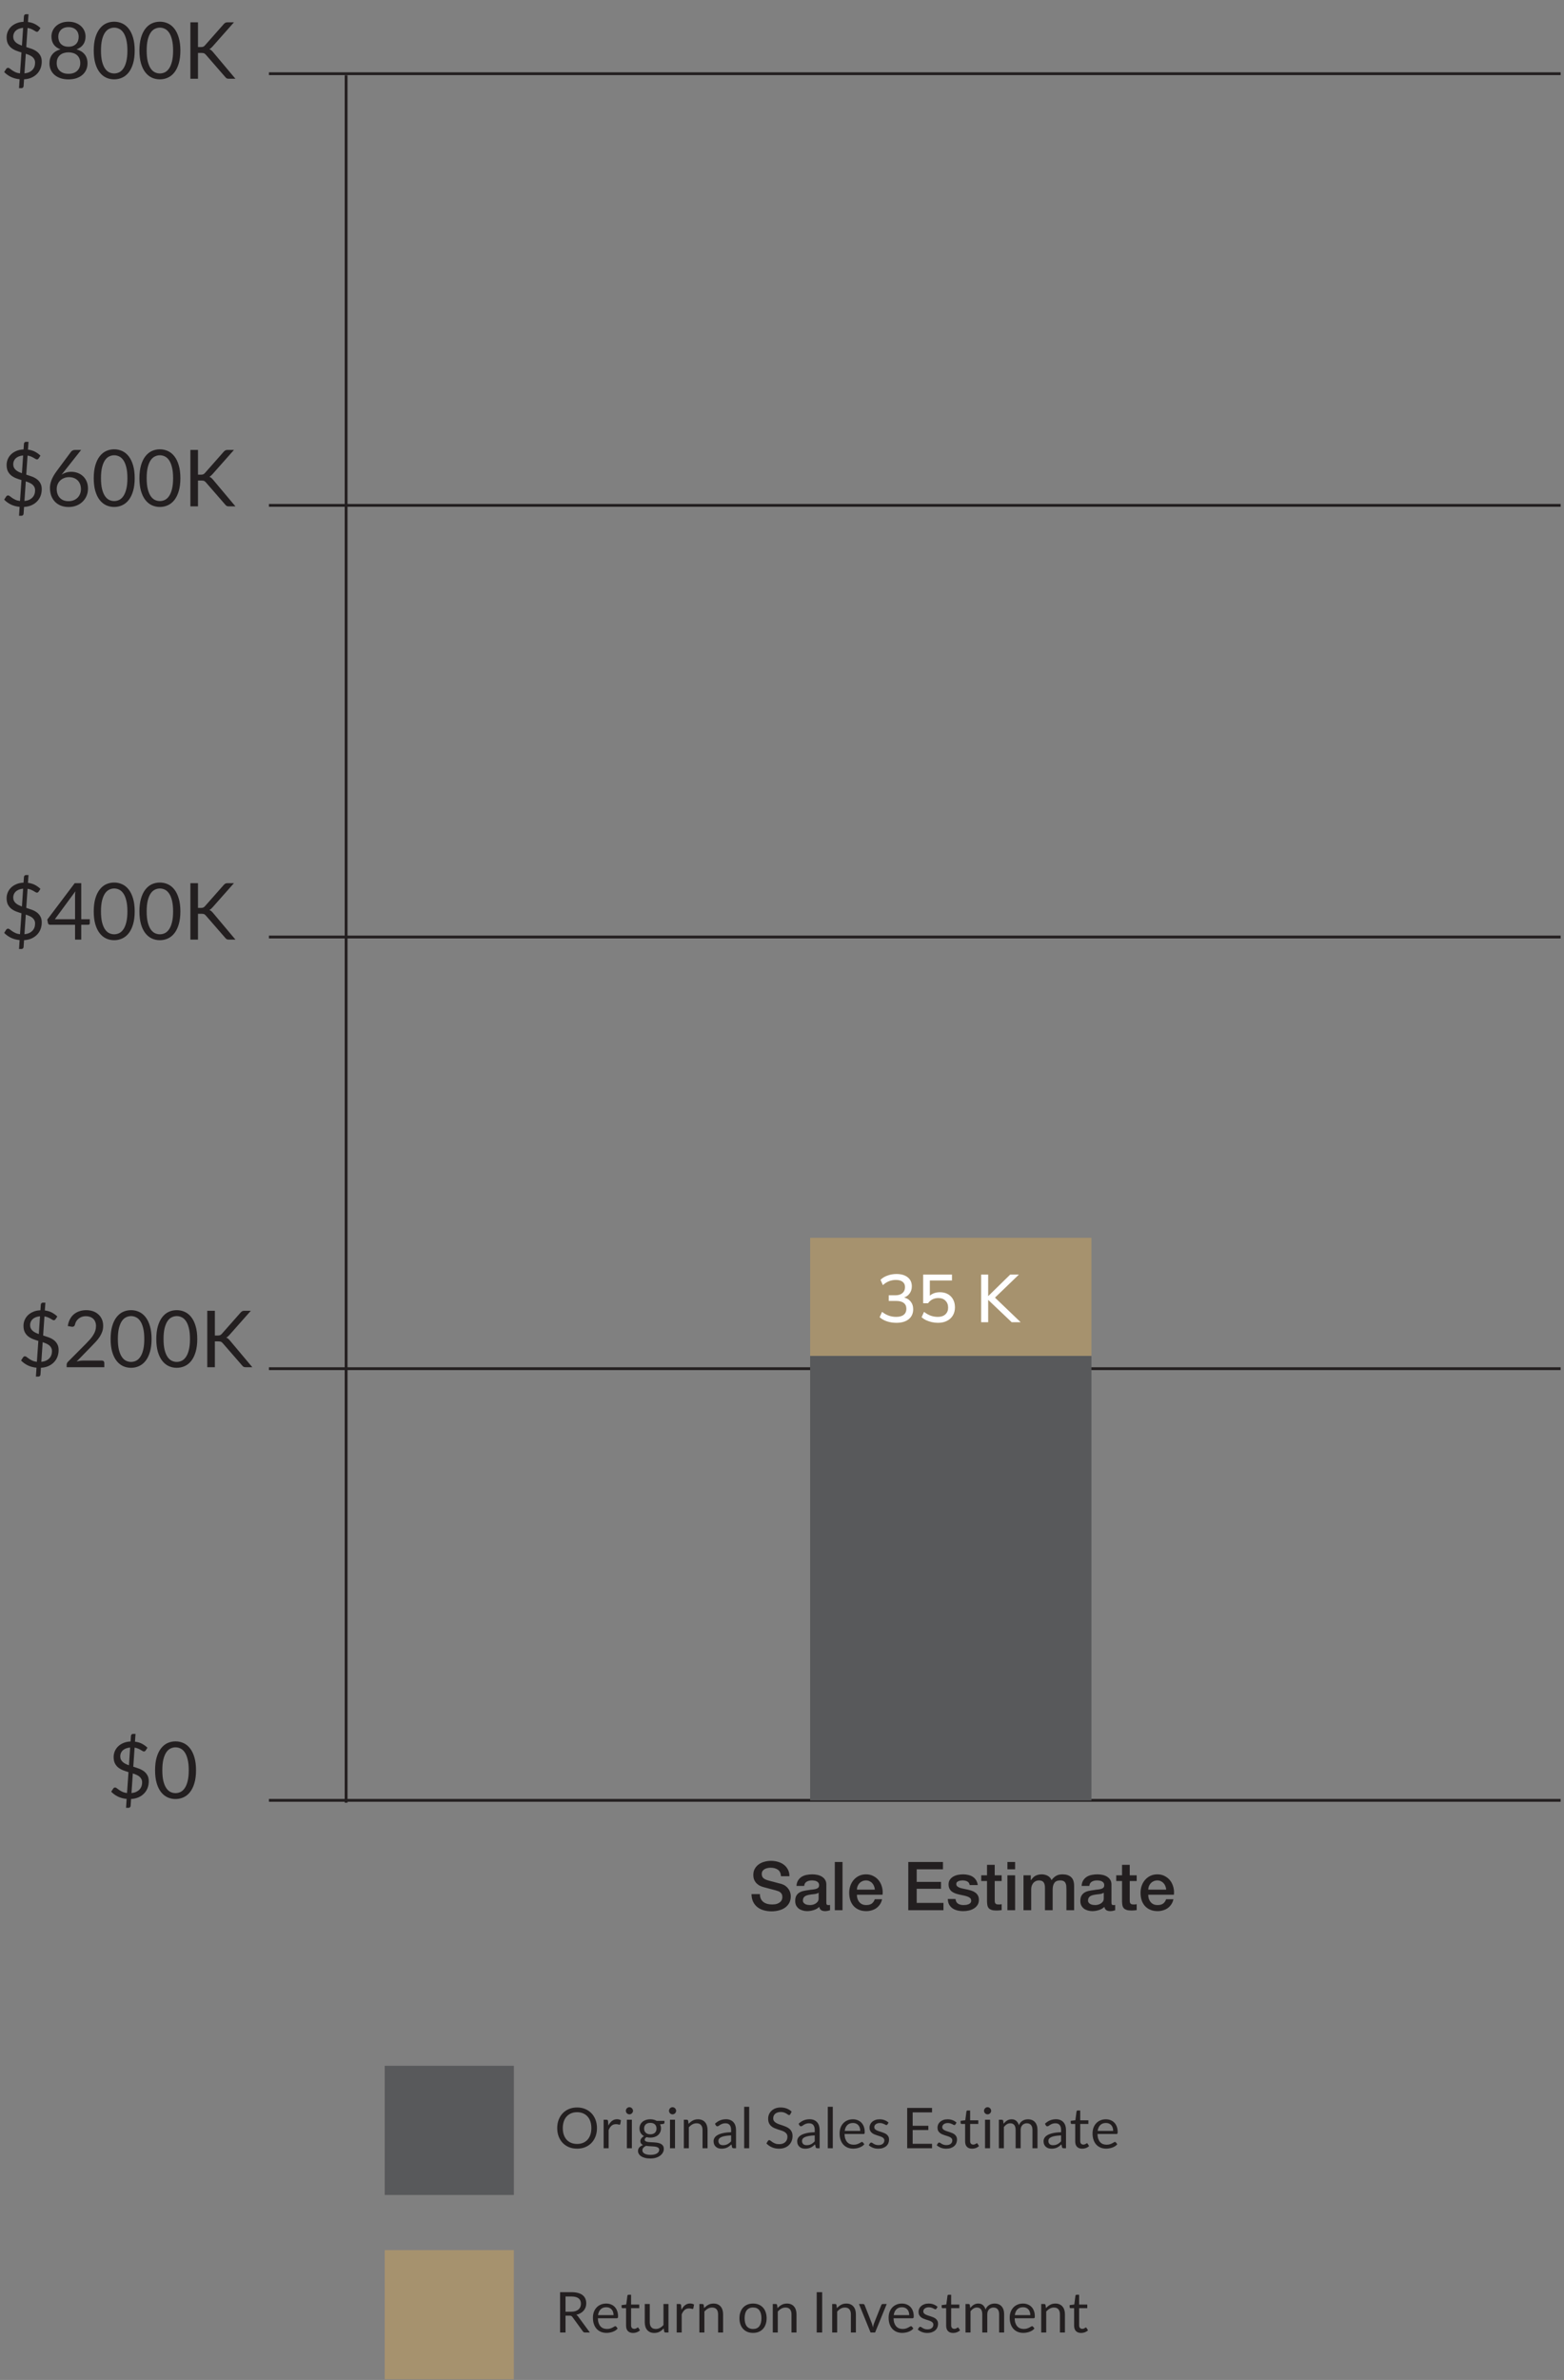 <svg width="278" height="423" viewBox="0 0 278 423" fill="none" xmlns="http://www.w3.org/2000/svg">
<rect x="0" y="0" width="278" height="423" fill="#808080" stroke="none"/>
<path d="M91.34 399.92H68.38V422.88H91.34V399.92Z" fill="#A6926E"/>
<path d="M91.34 367.16H68.38V390.12H91.34V367.16Z" fill="#58595B"/>
<path d="M106.11 378.234C106.11 378.771 106.025 379.264 105.855 379.714C105.685 380.161 105.445 380.546 105.135 380.869C104.825 381.193 104.452 381.444 104.015 381.624C103.582 381.801 103.102 381.889 102.575 381.889C102.049 381.889 101.569 381.801 101.135 381.624C100.702 381.444 100.33 381.193 100.02 380.869C99.71 380.546 99.47 380.161 99.3 379.714C99.13 379.264 99.045 378.771 99.045 378.234C99.045 377.698 99.13 377.206 99.3 376.759C99.47 376.309 99.71 375.923 100.02 375.599C100.33 375.273 100.702 375.019 101.135 374.839C101.569 374.659 102.049 374.569 102.575 374.569C103.102 374.569 103.582 374.659 104.015 374.839C104.452 375.019 104.825 375.273 105.135 375.599C105.445 375.923 105.685 376.309 105.855 376.759C106.025 377.206 106.11 377.698 106.11 378.234ZM105.115 378.234C105.115 377.794 105.055 377.399 104.935 377.049C104.815 376.699 104.645 376.404 104.425 376.164C104.205 375.921 103.939 375.734 103.625 375.604C103.312 375.474 102.962 375.409 102.575 375.409C102.192 375.409 101.844 375.474 101.53 375.604C101.217 375.734 100.949 375.921 100.725 376.164C100.505 376.404 100.335 376.699 100.215 377.049C100.095 377.399 100.035 377.794 100.035 378.234C100.035 378.674 100.095 379.069 100.215 379.419C100.335 379.766 100.505 380.061 100.725 380.304C100.949 380.544 101.217 380.729 101.53 380.859C101.844 380.986 102.192 381.049 102.575 381.049C102.962 381.049 103.312 380.986 103.625 380.859C103.939 380.729 104.205 380.544 104.425 380.304C104.645 380.061 104.815 379.766 104.935 379.419C105.055 379.069 105.115 378.674 105.115 378.234ZM107.294 381.814V376.749H107.804C107.901 376.749 107.967 376.768 108.004 376.804C108.041 376.841 108.066 376.904 108.079 376.994L108.139 377.784C108.312 377.431 108.526 377.156 108.779 376.959C109.036 376.759 109.336 376.659 109.679 376.659C109.819 376.659 109.946 376.676 110.059 376.709C110.172 376.739 110.277 376.783 110.374 376.839L110.259 377.504C110.236 377.588 110.184 377.629 110.104 377.629C110.057 377.629 109.986 377.614 109.889 377.584C109.792 377.551 109.657 377.534 109.484 377.534C109.174 377.534 108.914 377.624 108.704 377.804C108.497 377.984 108.324 378.246 108.184 378.589V381.814H107.294ZM112.317 376.749V381.814H111.427V376.749H112.317ZM112.517 375.159C112.517 375.246 112.499 375.328 112.462 375.404C112.429 375.478 112.382 375.544 112.322 375.604C112.266 375.661 112.199 375.706 112.122 375.739C112.046 375.773 111.964 375.789 111.877 375.789C111.791 375.789 111.709 375.773 111.632 375.739C111.559 375.706 111.492 375.661 111.432 375.604C111.376 375.544 111.331 375.478 111.297 375.404C111.264 375.328 111.247 375.246 111.247 375.159C111.247 375.073 111.264 374.991 111.297 374.914C111.331 374.834 111.376 374.766 111.432 374.709C111.492 374.649 111.559 374.603 111.632 374.569C111.709 374.536 111.791 374.519 111.877 374.519C111.964 374.519 112.046 374.536 112.122 374.569C112.199 374.603 112.266 374.649 112.322 374.709C112.382 374.766 112.429 374.834 112.462 374.914C112.499 374.991 112.517 375.073 112.517 375.159ZM115.591 376.664C115.811 376.664 116.016 376.689 116.206 376.739C116.399 376.786 116.574 376.856 116.731 376.949H118.106V377.279C118.106 377.389 118.036 377.459 117.896 377.489L117.321 377.569C117.434 377.786 117.491 378.028 117.491 378.294C117.491 378.541 117.442 378.766 117.346 378.969C117.252 379.169 117.121 379.341 116.951 379.484C116.784 379.628 116.584 379.738 116.351 379.814C116.121 379.891 115.867 379.929 115.591 379.929C115.354 379.929 115.131 379.901 114.921 379.844C114.814 379.911 114.732 379.983 114.676 380.059C114.622 380.136 114.596 380.211 114.596 380.284C114.596 380.404 114.644 380.496 114.741 380.559C114.837 380.619 114.966 380.663 115.126 380.689C115.286 380.716 115.467 380.733 115.671 380.739C115.874 380.746 116.081 380.758 116.291 380.774C116.504 380.788 116.712 380.813 116.916 380.849C117.119 380.886 117.301 380.946 117.461 381.029C117.621 381.113 117.749 381.228 117.846 381.374C117.942 381.521 117.991 381.711 117.991 381.944C117.991 382.161 117.936 382.371 117.826 382.574C117.719 382.778 117.564 382.958 117.361 383.114C117.157 383.274 116.909 383.401 116.616 383.494C116.322 383.591 115.991 383.639 115.621 383.639C115.251 383.639 114.926 383.603 114.646 383.529C114.369 383.456 114.139 383.358 113.956 383.234C113.772 383.111 113.634 382.968 113.541 382.804C113.451 382.644 113.406 382.476 113.406 382.299C113.406 382.049 113.484 381.838 113.641 381.664C113.801 381.488 114.019 381.348 114.296 381.244C114.152 381.178 114.037 381.089 113.951 380.979C113.867 380.866 113.826 380.716 113.826 380.529C113.826 380.456 113.839 380.381 113.866 380.304C113.892 380.224 113.932 380.146 113.986 380.069C114.042 379.993 114.111 379.919 114.191 379.849C114.271 379.779 114.364 379.718 114.471 379.664C114.221 379.524 114.024 379.339 113.881 379.109C113.741 378.876 113.671 378.604 113.671 378.294C113.671 378.048 113.717 377.824 113.811 377.624C113.907 377.421 114.041 377.249 114.211 377.109C114.381 376.966 114.582 376.856 114.816 376.779C115.052 376.703 115.311 376.664 115.591 376.664ZM117.171 382.089C117.171 381.963 117.136 381.861 117.066 381.784C116.996 381.708 116.901 381.649 116.781 381.609C116.661 381.566 116.522 381.534 116.366 381.514C116.209 381.494 116.044 381.481 115.871 381.474C115.697 381.464 115.521 381.454 115.341 381.444C115.161 381.434 114.989 381.416 114.826 381.389C114.636 381.479 114.481 381.589 114.361 381.719C114.244 381.849 114.186 382.004 114.186 382.184C114.186 382.298 114.214 382.403 114.271 382.499C114.331 382.599 114.421 382.684 114.541 382.754C114.661 382.828 114.811 382.884 114.991 382.924C115.174 382.968 115.389 382.989 115.636 382.989C115.876 382.989 116.091 382.968 116.281 382.924C116.471 382.881 116.631 382.819 116.761 382.739C116.894 382.659 116.996 382.564 117.066 382.454C117.136 382.344 117.171 382.223 117.171 382.089ZM115.591 379.339C115.771 379.339 115.929 379.314 116.066 379.264C116.206 379.214 116.322 379.144 116.416 379.054C116.509 378.964 116.579 378.858 116.626 378.734C116.672 378.608 116.696 378.469 116.696 378.319C116.696 378.009 116.601 377.763 116.411 377.579C116.224 377.396 115.951 377.304 115.591 377.304C115.234 377.304 114.961 377.396 114.771 377.579C114.584 377.763 114.491 378.009 114.491 378.319C114.491 378.469 114.514 378.608 114.561 378.734C114.611 378.858 114.682 378.964 114.776 379.054C114.869 379.144 114.984 379.214 115.121 379.264C115.257 379.314 115.414 379.339 115.591 379.339ZM119.983 376.749V381.814H119.093V376.749H119.983ZM120.183 375.159C120.183 375.246 120.165 375.328 120.128 375.404C120.095 375.478 120.048 375.544 119.988 375.604C119.932 375.661 119.865 375.706 119.788 375.739C119.712 375.773 119.63 375.789 119.543 375.789C119.457 375.789 119.375 375.773 119.298 375.739C119.225 375.706 119.158 375.661 119.098 375.604C119.042 375.544 118.997 375.478 118.963 375.404C118.93 375.328 118.913 375.246 118.913 375.159C118.913 375.073 118.93 374.991 118.963 374.914C118.997 374.834 119.042 374.766 119.098 374.709C119.158 374.649 119.225 374.603 119.298 374.569C119.375 374.536 119.457 374.519 119.543 374.519C119.63 374.519 119.712 374.536 119.788 374.569C119.865 374.603 119.932 374.649 119.988 374.709C120.048 374.766 120.095 374.834 120.128 374.914C120.165 374.991 120.183 375.073 120.183 375.159ZM121.552 381.814V376.749H122.082C122.208 376.749 122.288 376.811 122.322 376.934L122.392 377.484C122.612 377.241 122.857 377.044 123.127 376.894C123.4 376.744 123.715 376.669 124.072 376.669C124.348 376.669 124.592 376.716 124.802 376.809C125.015 376.899 125.192 377.029 125.332 377.199C125.475 377.366 125.583 377.568 125.657 377.804C125.73 378.041 125.767 378.303 125.767 378.589V381.814H124.877V378.589C124.877 378.206 124.788 377.909 124.612 377.699C124.438 377.486 124.172 377.379 123.812 377.379C123.548 377.379 123.302 377.443 123.072 377.569C122.845 377.696 122.635 377.868 122.442 378.084V381.814H121.552ZM130.828 381.814H130.433C130.347 381.814 130.277 381.801 130.223 381.774C130.17 381.748 130.135 381.691 130.118 381.604L130.018 381.134C129.885 381.254 129.755 381.363 129.628 381.459C129.502 381.553 129.368 381.633 129.228 381.699C129.088 381.763 128.938 381.811 128.778 381.844C128.622 381.878 128.447 381.894 128.253 381.894C128.057 381.894 127.872 381.868 127.698 381.814C127.528 381.758 127.38 381.674 127.253 381.564C127.127 381.454 127.025 381.316 126.948 381.149C126.875 380.979 126.838 380.779 126.838 380.549C126.838 380.349 126.893 380.158 127.003 379.974C127.113 379.788 127.29 379.623 127.533 379.479C127.78 379.336 128.102 379.219 128.498 379.129C128.895 379.036 129.38 378.983 129.953 378.969V378.574C129.953 378.181 129.868 377.884 129.698 377.684C129.532 377.481 129.283 377.379 128.953 377.379C128.737 377.379 128.553 377.408 128.403 377.464C128.257 377.518 128.128 377.579 128.018 377.649C127.912 377.716 127.818 377.778 127.738 377.834C127.662 377.888 127.585 377.914 127.508 377.914C127.448 377.914 127.395 377.899 127.348 377.869C127.305 377.836 127.27 377.796 127.243 377.749L127.083 377.464C127.363 377.194 127.665 376.993 127.988 376.859C128.312 376.726 128.67 376.659 129.063 376.659C129.347 376.659 129.598 376.706 129.818 376.799C130.038 376.893 130.223 377.023 130.373 377.189C130.523 377.356 130.637 377.558 130.713 377.794C130.79 378.031 130.828 378.291 130.828 378.574V381.814ZM128.518 381.269C128.675 381.269 128.818 381.254 128.948 381.224C129.078 381.191 129.2 381.146 129.313 381.089C129.43 381.029 129.54 380.958 129.643 380.874C129.75 380.791 129.853 380.696 129.953 380.589V379.534C129.543 379.548 129.195 379.581 128.908 379.634C128.622 379.684 128.388 379.751 128.208 379.834C128.028 379.918 127.897 380.016 127.813 380.129C127.733 380.243 127.693 380.369 127.693 380.509C127.693 380.643 127.715 380.758 127.758 380.854C127.802 380.951 127.86 381.031 127.933 381.094C128.007 381.154 128.093 381.199 128.193 381.229C128.293 381.256 128.402 381.269 128.518 381.269ZM133.167 374.449V381.814H132.277V374.449H133.167ZM140.479 375.769C140.449 375.819 140.417 375.858 140.384 375.884C140.351 375.908 140.307 375.919 140.254 375.919C140.197 375.919 140.131 375.891 140.054 375.834C139.981 375.778 139.886 375.716 139.769 375.649C139.656 375.579 139.517 375.516 139.354 375.459C139.194 375.403 138.999 375.374 138.769 375.374C138.552 375.374 138.361 375.404 138.194 375.464C138.027 375.521 137.887 375.599 137.774 375.699C137.664 375.799 137.581 375.918 137.524 376.054C137.467 376.188 137.439 376.333 137.439 376.489C137.439 376.689 137.487 376.856 137.584 376.989C137.684 377.119 137.814 377.231 137.974 377.324C138.137 377.418 138.321 377.499 138.524 377.569C138.731 377.636 138.941 377.706 139.154 377.779C139.371 377.853 139.581 377.936 139.784 378.029C139.991 378.119 140.174 378.234 140.334 378.374C140.497 378.514 140.627 378.686 140.724 378.889C140.824 379.093 140.874 379.343 140.874 379.639C140.874 379.953 140.821 380.248 140.714 380.524C140.607 380.798 140.451 381.036 140.244 381.239C140.041 381.443 139.789 381.603 139.489 381.719C139.192 381.836 138.854 381.894 138.474 381.894C138.011 381.894 137.587 381.811 137.204 381.644C136.824 381.474 136.499 381.246 136.229 380.959L136.509 380.499C136.536 380.463 136.567 380.433 136.604 380.409C136.644 380.383 136.687 380.369 136.734 380.369C136.804 380.369 136.884 380.408 136.974 380.484C137.064 380.558 137.176 380.639 137.309 380.729C137.446 380.819 137.609 380.903 137.799 380.979C137.992 381.053 138.227 381.089 138.504 381.089C138.734 381.089 138.939 381.058 139.119 380.994C139.299 380.931 139.451 380.843 139.574 380.729C139.701 380.613 139.797 380.474 139.864 380.314C139.931 380.154 139.964 379.976 139.964 379.779C139.964 379.563 139.914 379.386 139.814 379.249C139.717 379.109 139.589 378.993 139.429 378.899C139.269 378.806 139.086 378.728 138.879 378.664C138.676 378.598 138.466 378.531 138.249 378.464C138.036 378.394 137.826 378.314 137.619 378.224C137.416 378.134 137.234 378.018 137.074 377.874C136.914 377.731 136.784 377.553 136.684 377.339C136.587 377.123 136.539 376.856 136.539 376.539C136.539 376.286 136.587 376.041 136.684 375.804C136.784 375.568 136.927 375.358 137.114 375.174C137.301 374.991 137.531 374.844 137.804 374.734C138.081 374.624 138.397 374.569 138.754 374.569C139.154 374.569 139.519 374.633 139.849 374.759C140.179 374.886 140.467 375.069 140.714 375.309L140.479 375.769ZM145.692 381.814H145.297C145.21 381.814 145.14 381.801 145.087 381.774C145.033 381.748 144.998 381.691 144.982 381.604L144.882 381.134C144.748 381.254 144.618 381.363 144.492 381.459C144.365 381.553 144.232 381.633 144.092 381.699C143.952 381.763 143.802 381.811 143.642 381.844C143.485 381.878 143.31 381.894 143.117 381.894C142.92 381.894 142.735 381.868 142.562 381.814C142.392 381.758 142.243 381.674 142.117 381.564C141.99 381.454 141.888 381.316 141.812 381.149C141.738 380.979 141.702 380.779 141.702 380.549C141.702 380.349 141.757 380.158 141.867 379.974C141.977 379.788 142.153 379.623 142.397 379.479C142.643 379.336 142.965 379.219 143.362 379.129C143.758 379.036 144.243 378.983 144.817 378.969V378.574C144.817 378.181 144.732 377.884 144.562 377.684C144.395 377.481 144.147 377.379 143.817 377.379C143.6 377.379 143.417 377.408 143.267 377.464C143.12 377.518 142.992 377.579 142.882 377.649C142.775 377.716 142.682 377.778 142.602 377.834C142.525 377.888 142.448 377.914 142.372 377.914C142.312 377.914 142.258 377.899 142.212 377.869C142.168 377.836 142.133 377.796 142.107 377.749L141.947 377.464C142.227 377.194 142.528 376.993 142.852 376.859C143.175 376.726 143.533 376.659 143.927 376.659C144.21 376.659 144.462 376.706 144.682 376.799C144.902 376.893 145.087 377.023 145.237 377.189C145.387 377.356 145.5 377.558 145.577 377.794C145.653 378.031 145.692 378.291 145.692 378.574V381.814ZM143.382 381.269C143.538 381.269 143.682 381.254 143.812 381.224C143.942 381.191 144.063 381.146 144.177 381.089C144.293 381.029 144.403 380.958 144.507 380.874C144.613 380.791 144.717 380.696 144.817 380.589V379.534C144.407 379.548 144.058 379.581 143.772 379.634C143.485 379.684 143.252 379.751 143.072 379.834C142.892 379.918 142.76 380.016 142.677 380.129C142.597 380.243 142.557 380.369 142.557 380.509C142.557 380.643 142.578 380.758 142.622 380.854C142.665 380.951 142.723 381.031 142.797 381.094C142.87 381.154 142.957 381.199 143.057 381.229C143.157 381.256 143.265 381.269 143.382 381.269ZM148.03 374.449V381.814H147.14V374.449H148.03ZM151.604 376.669C151.907 376.669 152.187 376.721 152.444 376.824C152.7 376.924 152.922 377.071 153.109 377.264C153.295 377.454 153.44 377.691 153.544 377.974C153.65 378.254 153.704 378.574 153.704 378.934C153.704 379.074 153.689 379.168 153.659 379.214C153.629 379.261 153.572 379.284 153.489 379.284H150.119C150.125 379.604 150.169 379.883 150.249 380.119C150.329 380.356 150.439 380.554 150.579 380.714C150.719 380.871 150.885 380.989 151.079 381.069C151.272 381.146 151.489 381.184 151.729 381.184C151.952 381.184 152.144 381.159 152.304 381.109C152.467 381.056 152.607 380.999 152.724 380.939C152.84 380.879 152.937 380.824 153.014 380.774C153.094 380.721 153.162 380.694 153.219 380.694C153.292 380.694 153.349 380.723 153.389 380.779L153.639 381.104C153.529 381.238 153.397 381.354 153.244 381.454C153.09 381.551 152.925 381.631 152.749 381.694C152.575 381.758 152.395 381.804 152.209 381.834C152.022 381.868 151.837 381.884 151.654 381.884C151.304 381.884 150.98 381.826 150.684 381.709C150.39 381.589 150.135 381.416 149.919 381.189C149.705 380.959 149.539 380.676 149.419 380.339C149.299 380.003 149.239 379.616 149.239 379.179C149.239 378.826 149.292 378.496 149.399 378.189C149.509 377.883 149.665 377.618 149.869 377.394C150.072 377.168 150.32 376.991 150.614 376.864C150.907 376.734 151.237 376.669 151.604 376.669ZM151.624 377.324C151.194 377.324 150.855 377.449 150.609 377.699C150.362 377.946 150.209 378.289 150.149 378.729H152.904C152.904 378.523 152.875 378.334 152.819 378.164C152.762 377.991 152.679 377.843 152.569 377.719C152.459 377.593 152.324 377.496 152.164 377.429C152.007 377.359 151.827 377.324 151.624 377.324ZM157.743 377.584C157.703 377.658 157.641 377.694 157.558 377.694C157.508 377.694 157.451 377.676 157.388 377.639C157.324 377.603 157.246 377.563 157.153 377.519C157.063 377.473 156.954 377.431 156.828 377.394C156.701 377.354 156.551 377.334 156.378 377.334C156.228 377.334 156.093 377.354 155.973 377.394C155.853 377.431 155.749 377.483 155.663 377.549C155.579 377.616 155.514 377.694 155.468 377.784C155.424 377.871 155.403 377.966 155.403 378.069C155.403 378.199 155.439 378.308 155.513 378.394C155.589 378.481 155.689 378.556 155.813 378.619C155.936 378.683 156.076 378.739 156.233 378.789C156.389 378.836 156.549 378.888 156.713 378.944C156.879 378.998 157.041 379.058 157.198 379.124C157.354 379.191 157.494 379.274 157.618 379.374C157.741 379.474 157.839 379.598 157.913 379.744C157.989 379.888 158.028 380.061 158.028 380.264C158.028 380.498 157.986 380.714 157.903 380.914C157.819 381.111 157.696 381.283 157.533 381.429C157.369 381.573 157.169 381.686 156.933 381.769C156.696 381.853 156.423 381.894 156.113 381.894C155.759 381.894 155.439 381.838 155.153 381.724C154.866 381.608 154.623 381.459 154.423 381.279L154.633 380.939C154.659 380.896 154.691 380.863 154.728 380.839C154.764 380.816 154.813 380.804 154.873 380.804C154.933 380.804 154.996 380.828 155.063 380.874C155.129 380.921 155.209 380.973 155.303 381.029C155.399 381.086 155.514 381.138 155.648 381.184C155.784 381.231 155.954 381.254 156.158 381.254C156.331 381.254 156.483 381.233 156.613 381.189C156.743 381.143 156.851 381.081 156.938 381.004C157.024 380.928 157.088 380.839 157.128 380.739C157.171 380.639 157.193 380.533 157.193 380.419C157.193 380.279 157.154 380.164 157.078 380.074C157.004 379.981 156.906 379.903 156.783 379.839C156.659 379.773 156.518 379.716 156.358 379.669C156.201 379.619 156.039 379.568 155.873 379.514C155.709 379.461 155.548 379.401 155.388 379.334C155.231 379.264 155.091 379.178 154.968 379.074C154.844 378.971 154.744 378.844 154.668 378.694C154.594 378.541 154.558 378.356 154.558 378.139C154.558 377.946 154.598 377.761 154.678 377.584C154.758 377.404 154.874 377.248 155.028 377.114C155.181 376.978 155.369 376.869 155.593 376.789C155.816 376.709 156.071 376.669 156.358 376.669C156.691 376.669 156.989 376.723 157.253 376.829C157.519 376.933 157.749 377.076 157.943 377.259L157.743 377.584ZM165.667 374.649V375.439H162.227V377.819H165.012V378.579H162.227V381.024H165.667V381.814H161.252V374.649H165.667ZM169.823 377.584C169.783 377.658 169.721 377.694 169.638 377.694C169.588 377.694 169.531 377.676 169.468 377.639C169.405 377.603 169.326 377.563 169.233 377.519C169.143 377.473 169.035 377.431 168.908 377.394C168.781 377.354 168.631 377.334 168.458 377.334C168.308 377.334 168.173 377.354 168.053 377.394C167.933 377.431 167.83 377.483 167.743 377.549C167.66 377.616 167.595 377.694 167.548 377.784C167.505 377.871 167.483 377.966 167.483 378.069C167.483 378.199 167.52 378.308 167.593 378.394C167.67 378.481 167.77 378.556 167.893 378.619C168.016 378.683 168.156 378.739 168.313 378.789C168.47 378.836 168.63 378.888 168.793 378.944C168.96 378.998 169.121 379.058 169.278 379.124C169.435 379.191 169.575 379.274 169.698 379.374C169.821 379.474 169.92 379.598 169.993 379.744C170.07 379.888 170.108 380.061 170.108 380.264C170.108 380.498 170.066 380.714 169.983 380.914C169.9 381.111 169.776 381.283 169.613 381.429C169.45 381.573 169.25 381.686 169.013 381.769C168.776 381.853 168.503 381.894 168.193 381.894C167.84 381.894 167.52 381.838 167.233 381.724C166.946 381.608 166.703 381.459 166.503 381.279L166.713 380.939C166.74 380.896 166.771 380.863 166.808 380.839C166.845 380.816 166.893 380.804 166.953 380.804C167.013 380.804 167.076 380.828 167.143 380.874C167.21 380.921 167.29 380.973 167.383 381.029C167.48 381.086 167.595 381.138 167.728 381.184C167.865 381.231 168.035 381.254 168.238 381.254C168.411 381.254 168.563 381.233 168.693 381.189C168.823 381.143 168.931 381.081 169.018 381.004C169.105 380.928 169.168 380.839 169.208 380.739C169.251 380.639 169.273 380.533 169.273 380.419C169.273 380.279 169.235 380.164 169.158 380.074C169.085 379.981 168.986 379.903 168.863 379.839C168.74 379.773 168.598 379.716 168.438 379.669C168.281 379.619 168.12 379.568 167.953 379.514C167.79 379.461 167.628 379.401 167.468 379.334C167.311 379.264 167.171 379.178 167.048 379.074C166.925 378.971 166.825 378.844 166.748 378.694C166.675 378.541 166.638 378.356 166.638 378.139C166.638 377.946 166.678 377.761 166.758 377.584C166.838 377.404 166.955 377.248 167.108 377.114C167.261 376.978 167.45 376.869 167.673 376.789C167.896 376.709 168.151 376.669 168.438 376.669C168.771 376.669 169.07 376.723 169.333 376.829C169.6 376.933 169.83 377.076 170.023 377.259L169.823 377.584ZM172.794 381.894C172.394 381.894 172.085 381.783 171.869 381.559C171.655 381.336 171.549 381.014 171.549 380.594V377.494H170.939C170.885 377.494 170.84 377.479 170.804 377.449C170.767 377.416 170.749 377.366 170.749 377.299V376.944L171.579 376.839L171.784 375.274C171.79 375.224 171.812 375.184 171.849 375.154C171.885 375.121 171.932 375.104 171.989 375.104H172.439V376.849H173.889V377.494H172.439V380.534C172.439 380.748 172.49 380.906 172.594 381.009C172.697 381.113 172.83 381.164 172.994 381.164C173.087 381.164 173.167 381.153 173.234 381.129C173.304 381.103 173.364 381.074 173.414 381.044C173.464 381.014 173.505 380.988 173.539 380.964C173.575 380.938 173.607 380.924 173.634 380.924C173.68 380.924 173.722 380.953 173.759 381.009L174.019 381.434C173.865 381.578 173.68 381.691 173.464 381.774C173.247 381.854 173.024 381.894 172.794 381.894ZM175.979 376.749V381.814H175.089V376.749H175.979ZM176.179 375.159C176.179 375.246 176.161 375.328 176.124 375.404C176.091 375.478 176.044 375.544 175.984 375.604C175.928 375.661 175.861 375.706 175.784 375.739C175.708 375.773 175.626 375.789 175.539 375.789C175.453 375.789 175.371 375.773 175.294 375.739C175.221 375.706 175.154 375.661 175.094 375.604C175.038 375.544 174.993 375.478 174.959 375.404C174.926 375.328 174.909 375.246 174.909 375.159C174.909 375.073 174.926 374.991 174.959 374.914C174.993 374.834 175.038 374.766 175.094 374.709C175.154 374.649 175.221 374.603 175.294 374.569C175.371 374.536 175.453 374.519 175.539 374.519C175.626 374.519 175.708 374.536 175.784 374.569C175.861 374.603 175.928 374.649 175.984 374.709C176.044 374.766 176.091 374.834 176.124 374.914C176.161 374.991 176.179 375.073 176.179 375.159ZM177.548 381.814V376.749H178.078C178.205 376.749 178.285 376.811 178.318 376.934L178.383 377.454C178.57 377.224 178.778 377.036 179.008 376.889C179.241 376.743 179.511 376.669 179.818 376.669C180.161 376.669 180.438 376.764 180.648 376.954C180.861 377.144 181.015 377.401 181.108 377.724C181.178 377.541 181.27 377.383 181.383 377.249C181.5 377.116 181.63 377.006 181.773 376.919C181.916 376.833 182.068 376.769 182.228 376.729C182.391 376.689 182.556 376.669 182.723 376.669C182.99 376.669 183.226 376.713 183.433 376.799C183.643 376.883 183.82 377.006 183.963 377.169C184.11 377.333 184.221 377.534 184.298 377.774C184.375 378.011 184.413 378.283 184.413 378.589V381.814H183.523V378.589C183.523 378.193 183.436 377.893 183.263 377.689C183.09 377.483 182.838 377.379 182.508 377.379C182.361 377.379 182.221 377.406 182.088 377.459C181.958 377.509 181.843 377.584 181.743 377.684C181.643 377.784 181.563 377.911 181.503 378.064C181.446 378.214 181.418 378.389 181.418 378.589V381.814H180.528V378.589C180.528 378.183 180.446 377.879 180.283 377.679C180.12 377.479 179.881 377.379 179.568 377.379C179.348 377.379 179.143 377.439 178.953 377.559C178.766 377.676 178.595 377.836 178.438 378.039V381.814H177.548ZM189.481 381.814H189.086C188.999 381.814 188.929 381.801 188.876 381.774C188.822 381.748 188.787 381.691 188.771 381.604L188.671 381.134C188.537 381.254 188.407 381.363 188.281 381.459C188.154 381.553 188.021 381.633 187.881 381.699C187.741 381.763 187.591 381.811 187.431 381.844C187.274 381.878 187.099 381.894 186.906 381.894C186.709 381.894 186.524 381.868 186.351 381.814C186.181 381.758 186.032 381.674 185.906 381.564C185.779 381.454 185.677 381.316 185.601 381.149C185.527 380.979 185.491 380.779 185.491 380.549C185.491 380.349 185.546 380.158 185.656 379.974C185.766 379.788 185.942 379.623 186.186 379.479C186.432 379.336 186.754 379.219 187.151 379.129C187.547 379.036 188.032 378.983 188.606 378.969V378.574C188.606 378.181 188.521 377.884 188.351 377.684C188.184 377.481 187.936 377.379 187.606 377.379C187.389 377.379 187.206 377.408 187.056 377.464C186.909 377.518 186.781 377.579 186.671 377.649C186.564 377.716 186.471 377.778 186.391 377.834C186.314 377.888 186.237 377.914 186.161 377.914C186.101 377.914 186.047 377.899 186.001 377.869C185.957 377.836 185.922 377.796 185.896 377.749L185.736 377.464C186.016 377.194 186.317 376.993 186.641 376.859C186.964 376.726 187.322 376.659 187.716 376.659C187.999 376.659 188.251 376.706 188.471 376.799C188.691 376.893 188.876 377.023 189.026 377.189C189.176 377.356 189.289 377.558 189.366 377.794C189.442 378.031 189.481 378.291 189.481 378.574V381.814ZM187.171 381.269C187.327 381.269 187.471 381.254 187.601 381.224C187.731 381.191 187.852 381.146 187.966 381.089C188.082 381.029 188.192 380.958 188.296 380.874C188.402 380.791 188.506 380.696 188.606 380.589V379.534C188.196 379.548 187.847 379.581 187.561 379.634C187.274 379.684 187.041 379.751 186.861 379.834C186.681 379.918 186.549 380.016 186.466 380.129C186.386 380.243 186.346 380.369 186.346 380.509C186.346 380.643 186.367 380.758 186.411 380.854C186.454 380.951 186.512 381.031 186.586 381.094C186.659 381.154 186.746 381.199 186.846 381.229C186.946 381.256 187.054 381.269 187.171 381.269ZM192.364 381.894C191.964 381.894 191.656 381.783 191.439 381.559C191.226 381.336 191.119 381.014 191.119 380.594V377.494H190.509C190.456 377.494 190.411 377.479 190.374 377.449C190.337 377.416 190.319 377.366 190.319 377.299V376.944L191.149 376.839L191.354 375.274C191.361 375.224 191.382 375.184 191.419 375.154C191.456 375.121 191.502 375.104 191.559 375.104H192.009V376.849H193.459V377.494H192.009V380.534C192.009 380.748 192.061 380.906 192.164 381.009C192.267 381.113 192.401 381.164 192.564 381.164C192.657 381.164 192.737 381.153 192.804 381.129C192.874 381.103 192.934 381.074 192.984 381.044C193.034 381.014 193.076 380.988 193.109 380.964C193.146 380.938 193.177 380.924 193.204 380.924C193.251 380.924 193.292 380.953 193.329 381.009L193.589 381.434C193.436 381.578 193.251 381.691 193.034 381.774C192.817 381.854 192.594 381.894 192.364 381.894ZM196.565 376.669C196.868 376.669 197.148 376.721 197.405 376.824C197.661 376.924 197.883 377.071 198.07 377.264C198.256 377.454 198.401 377.691 198.505 377.974C198.611 378.254 198.665 378.574 198.665 378.934C198.665 379.074 198.65 379.168 198.62 379.214C198.59 379.261 198.533 379.284 198.45 379.284H195.08C195.086 379.604 195.13 379.883 195.21 380.119C195.29 380.356 195.4 380.554 195.54 380.714C195.68 380.871 195.846 380.989 196.04 381.069C196.233 381.146 196.45 381.184 196.69 381.184C196.913 381.184 197.105 381.159 197.265 381.109C197.428 381.056 197.568 380.999 197.685 380.939C197.801 380.879 197.898 380.824 197.975 380.774C198.055 380.721 198.123 380.694 198.18 380.694C198.253 380.694 198.31 380.723 198.35 380.779L198.6 381.104C198.49 381.238 198.358 381.354 198.205 381.454C198.051 381.551 197.886 381.631 197.71 381.694C197.536 381.758 197.356 381.804 197.17 381.834C196.983 381.868 196.798 381.884 196.615 381.884C196.265 381.884 195.941 381.826 195.645 381.709C195.351 381.589 195.096 381.416 194.88 381.189C194.666 380.959 194.5 380.676 194.38 380.339C194.26 380.003 194.2 379.616 194.2 379.179C194.2 378.826 194.253 378.496 194.36 378.189C194.47 377.883 194.626 377.618 194.83 377.394C195.033 377.168 195.281 376.991 195.575 376.864C195.868 376.734 196.198 376.669 196.565 376.669ZM196.585 377.324C196.155 377.324 195.816 377.449 195.57 377.699C195.323 377.946 195.17 378.289 195.11 378.729H197.865C197.865 378.523 197.836 378.334 197.78 378.164C197.723 377.991 197.64 377.843 197.53 377.719C197.42 377.593 197.285 377.496 197.125 377.429C196.968 377.359 196.788 377.324 196.585 377.324Z" fill="#231F20"/>
<path d="M135.078 336.649C135.078 336.977 135.134 337.257 135.246 337.489C135.358 337.721 135.514 337.913 135.714 338.065C135.914 338.209 136.142 338.317 136.398 338.389C136.662 338.453 136.946 338.485 137.25 338.485C137.578 338.485 137.858 338.449 138.09 338.377C138.322 338.297 138.51 338.197 138.654 338.077C138.798 337.957 138.902 337.821 138.966 337.669C139.03 337.509 139.062 337.349 139.062 337.189C139.062 336.861 138.986 336.621 138.834 336.469C138.69 336.309 138.53 336.197 138.354 336.133C138.05 336.021 137.694 335.917 137.286 335.821C136.886 335.717 136.39 335.585 135.798 335.425C135.43 335.329 135.122 335.205 134.874 335.053C134.634 334.893 134.442 334.717 134.298 334.525C134.154 334.333 134.05 334.129 133.986 333.913C133.93 333.697 133.902 333.477 133.902 333.253C133.902 332.821 133.99 332.449 134.166 332.137C134.35 331.817 134.59 331.553 134.886 331.345C135.182 331.137 135.518 330.985 135.894 330.889C136.27 330.785 136.65 330.733 137.034 330.733C137.482 330.733 137.902 330.793 138.294 330.913C138.694 331.025 139.042 331.197 139.338 331.429C139.642 331.661 139.882 331.949 140.058 332.293C140.234 332.629 140.322 333.021 140.322 333.469H138.822C138.782 332.917 138.594 332.529 138.258 332.305C137.922 332.073 137.494 331.957 136.974 331.957C136.798 331.957 136.618 331.977 136.434 332.017C136.25 332.049 136.082 332.109 135.93 332.197C135.778 332.277 135.65 332.389 135.546 332.533C135.45 332.677 135.402 332.857 135.402 333.073C135.402 333.377 135.494 333.617 135.678 333.793C135.87 333.961 136.118 334.089 136.422 334.177C136.454 334.185 136.578 334.221 136.794 334.285C137.018 334.341 137.266 334.405 137.538 334.477C137.81 334.549 138.074 334.621 138.33 334.693C138.594 334.757 138.782 334.805 138.894 334.837C139.174 334.925 139.418 335.045 139.626 335.197C139.834 335.349 140.006 335.525 140.142 335.725C140.286 335.917 140.39 336.125 140.454 336.349C140.526 336.573 140.562 336.797 140.562 337.021C140.562 337.501 140.462 337.913 140.262 338.257C140.07 338.593 139.814 338.869 139.494 339.085C139.174 339.301 138.81 339.457 138.402 339.553C137.994 339.657 137.578 339.709 137.154 339.709C136.666 339.709 136.206 339.649 135.774 339.529C135.342 339.409 134.966 339.225 134.646 338.977C134.326 338.729 134.07 338.413 133.878 338.029C133.686 337.637 133.586 337.177 133.578 336.649H135.078ZM146.879 338.125C146.879 338.293 146.899 338.413 146.939 338.485C146.987 338.557 147.075 338.593 147.203 338.593C147.243 338.593 147.291 338.593 147.347 338.593C147.403 338.593 147.467 338.585 147.539 338.569V339.517C147.491 339.533 147.427 339.549 147.347 339.565C147.275 339.589 147.199 339.609 147.119 339.625C147.039 339.641 146.959 339.653 146.879 339.661C146.799 339.669 146.731 339.673 146.675 339.673C146.395 339.673 146.163 339.617 145.979 339.505C145.795 339.393 145.675 339.197 145.619 338.917C145.347 339.181 145.011 339.373 144.611 339.493C144.219 339.613 143.839 339.673 143.471 339.673C143.191 339.673 142.923 339.633 142.667 339.553C142.411 339.481 142.183 339.373 141.983 339.229C141.791 339.077 141.635 338.889 141.515 338.665C141.403 338.433 141.347 338.165 141.347 337.861C141.347 337.477 141.415 337.165 141.551 336.925C141.695 336.685 141.879 336.497 142.103 336.361C142.335 336.225 142.591 336.129 142.871 336.073C143.159 336.009 143.447 335.961 143.735 335.929C143.983 335.881 144.219 335.849 144.443 335.833C144.667 335.809 144.863 335.773 145.031 335.725C145.207 335.677 145.343 335.605 145.439 335.509C145.543 335.405 145.595 335.253 145.595 335.053C145.595 334.877 145.551 334.733 145.463 334.621C145.383 334.509 145.279 334.425 145.151 334.369C145.031 334.305 144.895 334.265 144.743 334.249C144.591 334.225 144.447 334.213 144.311 334.213C143.927 334.213 143.611 334.293 143.363 334.453C143.115 334.613 142.975 334.861 142.943 335.197H141.575C141.599 334.797 141.695 334.465 141.863 334.201C142.031 333.937 142.243 333.725 142.499 333.565C142.763 333.405 143.059 333.293 143.387 333.229C143.715 333.165 144.051 333.133 144.395 333.133C144.699 333.133 144.999 333.165 145.295 333.229C145.591 333.293 145.855 333.397 146.087 333.541C146.327 333.685 146.519 333.873 146.663 334.105C146.807 334.329 146.879 334.605 146.879 334.933V338.125ZM145.511 336.397C145.303 336.533 145.047 336.617 144.743 336.649C144.439 336.673 144.135 336.713 143.831 336.769C143.687 336.793 143.547 336.829 143.411 336.877C143.275 336.917 143.155 336.977 143.051 337.057C142.947 337.129 142.863 337.229 142.799 337.357C142.743 337.477 142.715 337.625 142.715 337.801C142.715 337.953 142.759 338.081 142.847 338.185C142.935 338.289 143.039 338.373 143.159 338.437C143.287 338.493 143.423 338.533 143.567 338.557C143.719 338.581 143.855 338.593 143.975 338.593C144.127 338.593 144.291 338.573 144.467 338.533C144.643 338.493 144.807 338.425 144.959 338.329C145.119 338.233 145.251 338.113 145.355 337.969C145.459 337.817 145.511 337.633 145.511 337.417V336.397ZM148.387 330.937H149.755V339.505H148.387V330.937ZM155.505 335.857C155.489 335.641 155.441 335.433 155.361 335.233C155.289 335.033 155.185 334.861 155.049 334.717C154.921 334.565 154.761 334.445 154.569 334.357C154.385 334.261 154.177 334.213 153.945 334.213C153.705 334.213 153.485 334.257 153.285 334.345C153.093 334.425 152.925 334.541 152.781 334.693C152.645 334.837 152.533 335.009 152.445 335.209C152.365 335.409 152.321 335.625 152.313 335.857H155.505ZM152.313 336.757C152.313 336.997 152.345 337.229 152.409 337.453C152.481 337.677 152.585 337.873 152.721 338.041C152.857 338.209 153.029 338.345 153.237 338.449C153.445 338.545 153.693 338.593 153.981 338.593C154.381 338.593 154.701 338.509 154.941 338.341C155.189 338.165 155.373 337.905 155.493 337.561H156.789C156.717 337.897 156.593 338.197 156.417 338.461C156.241 338.725 156.029 338.949 155.781 339.133C155.533 339.309 155.253 339.441 154.941 339.529C154.637 339.625 154.317 339.673 153.981 339.673C153.493 339.673 153.061 339.593 152.685 339.433C152.309 339.273 151.989 339.049 151.725 338.761C151.469 338.473 151.273 338.129 151.137 337.729C151.009 337.329 150.945 336.889 150.945 336.409C150.945 335.969 151.013 335.553 151.149 335.161C151.293 334.761 151.493 334.413 151.749 334.117C152.013 333.813 152.329 333.573 152.697 333.397C153.065 333.221 153.481 333.133 153.945 333.133C154.433 333.133 154.869 333.237 155.253 333.445C155.645 333.645 155.969 333.913 156.225 334.249C156.481 334.585 156.665 334.973 156.777 335.413C156.897 335.845 156.929 336.293 156.873 336.757H152.313ZM161.445 330.937H167.613V332.233H162.945V334.477H167.265V335.701H162.945V338.209H167.697V339.505H161.445V330.937ZM169.844 337.513C169.884 337.913 170.036 338.193 170.3 338.353C170.564 338.513 170.88 338.593 171.248 338.593C171.376 338.593 171.52 338.585 171.68 338.569C171.848 338.545 172.004 338.505 172.148 338.449C172.292 338.393 172.408 338.313 172.496 338.209C172.592 338.097 172.636 337.953 172.628 337.777C172.62 337.601 172.556 337.457 172.436 337.345C172.316 337.233 172.16 337.145 171.968 337.081C171.784 337.009 171.572 336.949 171.332 336.901C171.092 336.853 170.848 336.801 170.6 336.745C170.344 336.689 170.096 336.621 169.856 336.541C169.624 336.461 169.412 336.353 169.22 336.217C169.036 336.081 168.888 335.909 168.776 335.701C168.664 335.485 168.608 335.221 168.608 334.909C168.608 334.573 168.688 334.293 168.848 334.069C169.016 333.837 169.224 333.653 169.472 333.517C169.728 333.373 170.008 333.273 170.312 333.217C170.624 333.161 170.92 333.133 171.2 333.133C171.52 333.133 171.824 333.169 172.112 333.241C172.408 333.305 172.672 333.413 172.904 333.565C173.144 333.717 173.34 333.917 173.492 334.165C173.652 334.405 173.752 334.697 173.792 335.041H172.364C172.3 334.713 172.148 334.493 171.908 334.381C171.676 334.269 171.408 334.213 171.104 334.213C171.008 334.213 170.892 334.221 170.756 334.237C170.628 334.253 170.504 334.285 170.384 334.333C170.272 334.373 170.176 334.437 170.096 334.525C170.016 334.605 169.976 334.713 169.976 334.849C169.976 335.017 170.032 335.153 170.144 335.257C170.264 335.361 170.416 335.449 170.6 335.521C170.792 335.585 171.008 335.641 171.248 335.689C171.488 335.737 171.736 335.789 171.992 335.845C172.24 335.901 172.484 335.969 172.724 336.049C172.964 336.129 173.176 336.237 173.36 336.373C173.552 336.509 173.704 336.681 173.816 336.889C173.936 337.097 173.996 337.353 173.996 337.657C173.996 338.025 173.912 338.337 173.744 338.593C173.576 338.849 173.356 339.057 173.084 339.217C172.82 339.377 172.524 339.493 172.196 339.565C171.868 339.637 171.544 339.673 171.224 339.673C170.832 339.673 170.468 339.629 170.132 339.541C169.804 339.453 169.516 339.321 169.268 339.145C169.028 338.961 168.836 338.737 168.692 338.473C168.556 338.201 168.484 337.881 168.476 337.513H169.844ZM174.41 333.301H175.442V331.441H176.81V333.301H178.046V334.321H176.81V337.633C176.81 337.777 176.814 337.901 176.822 338.005C176.838 338.109 176.866 338.197 176.906 338.269C176.954 338.341 177.022 338.397 177.11 338.437C177.198 338.469 177.318 338.485 177.47 338.485C177.566 338.485 177.662 338.485 177.758 338.485C177.854 338.477 177.95 338.461 178.046 338.437V339.493C177.894 339.509 177.746 339.525 177.602 339.541C177.458 339.557 177.31 339.565 177.158 339.565C176.798 339.565 176.506 339.533 176.282 339.469C176.066 339.397 175.894 339.297 175.766 339.169C175.646 339.033 175.562 338.865 175.514 338.665C175.474 338.465 175.45 338.237 175.442 337.981V334.321H174.41V333.301ZM179.067 330.937H180.435V332.233H179.067V330.937ZM179.067 333.301H180.435V339.505H179.067V333.301ZM181.925 333.301H183.221V334.165H183.257C183.361 334.013 183.473 333.873 183.593 333.745C183.713 333.617 183.845 333.509 183.989 333.421C184.141 333.333 184.313 333.265 184.505 333.217C184.697 333.161 184.917 333.133 185.165 333.133C185.541 333.133 185.889 333.217 186.209 333.385C186.537 333.553 186.769 333.813 186.905 334.165C187.137 333.845 187.405 333.593 187.709 333.409C188.013 333.225 188.393 333.133 188.849 333.133C189.505 333.133 190.013 333.293 190.373 333.613C190.741 333.933 190.925 334.469 190.925 335.221V339.505H189.557V335.881C189.557 335.633 189.549 335.409 189.533 335.209C189.517 335.001 189.469 334.825 189.389 334.681C189.317 334.529 189.205 334.413 189.053 334.333C188.901 334.253 188.693 334.213 188.429 334.213C187.965 334.213 187.629 334.357 187.421 334.645C187.213 334.933 187.109 335.341 187.109 335.869V339.505H185.741V335.521C185.741 335.089 185.661 334.765 185.501 334.549C185.349 334.325 185.065 334.213 184.649 334.213C184.473 334.213 184.301 334.249 184.133 334.321C183.973 334.393 183.829 334.497 183.701 334.633C183.581 334.769 183.481 334.937 183.401 335.137C183.329 335.337 183.293 335.565 183.293 335.821V339.505H181.925V333.301ZM197.562 338.125C197.562 338.293 197.582 338.413 197.622 338.485C197.67 338.557 197.758 338.593 197.886 338.593C197.926 338.593 197.974 338.593 198.03 338.593C198.086 338.593 198.15 338.585 198.222 338.569V339.517C198.174 339.533 198.11 339.549 198.03 339.565C197.958 339.589 197.882 339.609 197.802 339.625C197.722 339.641 197.642 339.653 197.562 339.661C197.482 339.669 197.414 339.673 197.358 339.673C197.078 339.673 196.846 339.617 196.662 339.505C196.478 339.393 196.358 339.197 196.302 338.917C196.03 339.181 195.694 339.373 195.294 339.493C194.902 339.613 194.522 339.673 194.154 339.673C193.874 339.673 193.606 339.633 193.35 339.553C193.094 339.481 192.866 339.373 192.666 339.229C192.474 339.077 192.318 338.889 192.198 338.665C192.086 338.433 192.03 338.165 192.03 337.861C192.03 337.477 192.098 337.165 192.234 336.925C192.378 336.685 192.562 336.497 192.786 336.361C193.018 336.225 193.274 336.129 193.554 336.073C193.842 336.009 194.13 335.961 194.418 335.929C194.666 335.881 194.902 335.849 195.126 335.833C195.35 335.809 195.546 335.773 195.714 335.725C195.89 335.677 196.026 335.605 196.122 335.509C196.226 335.405 196.278 335.253 196.278 335.053C196.278 334.877 196.234 334.733 196.146 334.621C196.066 334.509 195.962 334.425 195.834 334.369C195.714 334.305 195.578 334.265 195.426 334.249C195.274 334.225 195.13 334.213 194.994 334.213C194.61 334.213 194.294 334.293 194.046 334.453C193.798 334.613 193.658 334.861 193.626 335.197H192.258C192.282 334.797 192.378 334.465 192.546 334.201C192.714 333.937 192.926 333.725 193.182 333.565C193.446 333.405 193.742 333.293 194.07 333.229C194.398 333.165 194.734 333.133 195.078 333.133C195.382 333.133 195.682 333.165 195.978 333.229C196.274 333.293 196.538 333.397 196.77 333.541C197.01 333.685 197.202 333.873 197.346 334.105C197.49 334.329 197.562 334.605 197.562 334.933V338.125ZM196.194 336.397C195.986 336.533 195.73 336.617 195.426 336.649C195.122 336.673 194.818 336.713 194.514 336.769C194.37 336.793 194.23 336.829 194.094 336.877C193.958 336.917 193.838 336.977 193.734 337.057C193.63 337.129 193.546 337.229 193.482 337.357C193.426 337.477 193.398 337.625 193.398 337.801C193.398 337.953 193.442 338.081 193.53 338.185C193.618 338.289 193.722 338.373 193.842 338.437C193.97 338.493 194.106 338.533 194.25 338.557C194.402 338.581 194.538 338.593 194.658 338.593C194.81 338.593 194.974 338.573 195.15 338.533C195.326 338.493 195.49 338.425 195.642 338.329C195.802 338.233 195.934 338.113 196.038 337.969C196.142 337.817 196.194 337.633 196.194 337.417V336.397ZM198.41 333.301H199.442V331.441H200.81V333.301H202.046V334.321H200.81V337.633C200.81 337.777 200.814 337.901 200.822 338.005C200.838 338.109 200.866 338.197 200.906 338.269C200.954 338.341 201.022 338.397 201.11 338.437C201.198 338.469 201.318 338.485 201.47 338.485C201.566 338.485 201.662 338.485 201.758 338.485C201.854 338.477 201.95 338.461 202.046 338.437V339.493C201.894 339.509 201.746 339.525 201.602 339.541C201.458 339.557 201.31 339.565 201.158 339.565C200.798 339.565 200.506 339.533 200.282 339.469C200.066 339.397 199.894 339.297 199.766 339.169C199.646 339.033 199.562 338.865 199.514 338.665C199.474 338.465 199.45 338.237 199.442 337.981V334.321H198.41V333.301ZM207.291 335.857C207.275 335.641 207.227 335.433 207.147 335.233C207.075 335.033 206.971 334.861 206.835 334.717C206.707 334.565 206.547 334.445 206.355 334.357C206.171 334.261 205.963 334.213 205.731 334.213C205.491 334.213 205.271 334.257 205.071 334.345C204.879 334.425 204.711 334.541 204.567 334.693C204.431 334.837 204.319 335.009 204.231 335.209C204.151 335.409 204.107 335.625 204.099 335.857H207.291ZM204.099 336.757C204.099 336.997 204.131 337.229 204.195 337.453C204.267 337.677 204.371 337.873 204.507 338.041C204.643 338.209 204.815 338.345 205.023 338.449C205.231 338.545 205.479 338.593 205.767 338.593C206.167 338.593 206.487 338.509 206.727 338.341C206.975 338.165 207.159 337.905 207.279 337.561H208.575C208.503 337.897 208.379 338.197 208.203 338.461C208.027 338.725 207.815 338.949 207.567 339.133C207.319 339.309 207.039 339.441 206.727 339.529C206.423 339.625 206.103 339.673 205.767 339.673C205.279 339.673 204.847 339.593 204.471 339.433C204.095 339.273 203.775 339.049 203.511 338.761C203.255 338.473 203.059 338.129 202.923 337.729C202.795 337.329 202.731 336.889 202.731 336.409C202.731 335.969 202.799 335.553 202.935 335.161C203.079 334.761 203.279 334.413 203.535 334.117C203.799 333.813 204.115 333.573 204.483 333.397C204.851 333.221 205.267 333.133 205.731 333.133C206.219 333.133 206.655 333.237 207.039 333.445C207.431 333.645 207.755 333.913 208.011 334.249C208.267 334.585 208.451 334.973 208.563 335.413C208.683 335.845 208.715 336.293 208.659 336.757H204.099Z" fill="#231F20"/>
<path d="M22.509 319.727C21.945 319.675 21.429 319.538 20.962 319.314C20.5 319.085 20.101 318.796 19.765 318.446L20.136 317.872C20.169 317.82 20.216 317.778 20.276 317.746C20.337 317.713 20.4 317.697 20.465 317.697C20.554 317.697 20.654 317.741 20.766 317.83C20.878 317.918 21.016 318.021 21.179 318.138C21.343 318.25 21.536 318.359 21.76 318.467C21.989 318.574 22.262 318.646 22.579 318.684L22.838 314.967C22.512 314.869 22.19 314.759 21.872 314.638C21.56 314.512 21.277 314.351 21.025 314.155C20.778 313.954 20.577 313.704 20.423 313.406C20.274 313.102 20.199 312.724 20.199 312.272C20.199 311.931 20.265 311.6 20.395 311.278C20.531 310.951 20.724 310.662 20.976 310.41C21.233 310.158 21.548 309.952 21.921 309.794C22.295 309.63 22.724 309.539 23.209 309.521L23.279 308.513C23.289 308.424 23.324 308.345 23.384 308.275C23.445 308.205 23.527 308.17 23.629 308.17H24.091L23.993 309.556C24.483 309.616 24.906 309.742 25.26 309.934C25.615 310.125 25.932 310.356 26.212 310.627L25.911 311.089C25.818 311.229 25.711 311.299 25.589 311.299C25.524 311.299 25.442 311.271 25.344 311.215C25.251 311.154 25.137 311.086 25.001 311.012C24.866 310.932 24.71 310.855 24.532 310.781C24.355 310.701 24.152 310.645 23.923 310.613L23.692 314.001C24.028 314.103 24.36 314.215 24.686 314.337C25.013 314.458 25.307 314.614 25.568 314.806C25.83 314.997 26.04 315.237 26.198 315.527C26.362 315.811 26.443 316.168 26.443 316.598C26.443 317.018 26.373 317.412 26.233 317.781C26.093 318.149 25.888 318.474 25.617 318.754C25.351 319.034 25.022 319.262 24.63 319.44C24.243 319.612 23.8 319.713 23.3 319.741L23.216 320.973C23.207 321.061 23.17 321.138 23.104 321.204C23.044 321.274 22.964 321.309 22.866 321.309H22.404L22.509 319.727ZM25.26 316.794C25.26 316.56 25.216 316.36 25.127 316.192C25.043 316.024 24.927 315.879 24.777 315.758C24.628 315.636 24.453 315.531 24.252 315.443C24.052 315.354 23.837 315.272 23.608 315.198L23.37 318.684C23.674 318.656 23.942 318.59 24.175 318.488C24.413 318.38 24.612 318.245 24.77 318.082C24.934 317.918 25.055 317.729 25.134 317.515C25.218 317.295 25.26 317.055 25.26 316.794ZM21.375 312.146C21.375 312.37 21.415 312.566 21.494 312.734C21.574 312.897 21.683 313.042 21.823 313.168C21.963 313.294 22.127 313.403 22.313 313.497C22.5 313.59 22.703 313.674 22.922 313.749L23.132 310.592C22.829 310.62 22.565 310.68 22.341 310.774C22.122 310.867 21.94 310.984 21.795 311.124C21.655 311.264 21.55 311.422 21.48 311.6C21.41 311.772 21.375 311.954 21.375 312.146ZM34.844 314.631C34.844 315.508 34.749 316.269 34.557 316.913C34.371 317.552 34.114 318.082 33.788 318.502C33.461 318.922 33.074 319.234 32.626 319.44C32.182 319.645 31.706 319.748 31.198 319.748C30.684 319.748 30.206 319.645 29.762 319.44C29.324 319.234 28.941 318.922 28.614 318.502C28.288 318.082 28.031 317.552 27.845 316.913C27.658 316.269 27.564 315.508 27.564 314.631C27.564 313.753 27.658 312.993 27.845 312.349C28.031 311.705 28.288 311.173 28.614 310.753C28.941 310.328 29.324 310.013 29.762 309.808C30.206 309.602 30.684 309.5 31.198 309.5C31.706 309.5 32.182 309.602 32.626 309.808C33.074 310.013 33.461 310.328 33.788 310.753C34.114 311.173 34.371 311.705 34.557 312.349C34.749 312.993 34.844 313.753 34.844 314.631ZM33.55 314.631C33.55 313.865 33.484 313.224 33.353 312.706C33.227 312.183 33.055 311.763 32.836 311.446C32.621 311.128 32.371 310.902 32.087 310.767C31.802 310.627 31.506 310.557 31.198 310.557C30.89 310.557 30.593 310.627 30.308 310.767C30.024 310.902 29.774 311.128 29.559 311.446C29.345 311.763 29.172 312.183 29.041 312.706C28.916 313.224 28.852 313.865 28.852 314.631C28.852 315.396 28.916 316.038 29.041 316.556C29.172 317.074 29.345 317.491 29.559 317.809C29.774 318.126 30.024 318.355 30.308 318.495C30.593 318.63 30.89 318.698 31.198 318.698C31.506 318.698 31.802 318.63 32.087 318.495C32.371 318.355 32.621 318.126 32.836 317.809C33.055 317.491 33.227 317.074 33.353 316.556C33.484 316.038 33.55 315.396 33.55 314.631Z" fill="#231F20"/>
<path d="M6.486 243.084C5.921 243.033 5.406 242.895 4.939 242.671C4.477 242.442 4.078 242.153 3.742 241.803L4.113 241.229C4.146 241.178 4.192 241.136 4.253 241.103C4.314 241.07 4.377 241.054 4.442 241.054C4.531 241.054 4.631 241.098 4.743 241.187C4.855 241.276 4.993 241.378 5.156 241.495C5.319 241.607 5.513 241.717 5.737 241.824C5.966 241.931 6.239 242.004 6.556 242.041L6.815 238.324C6.488 238.226 6.166 238.116 5.849 237.995C5.536 237.869 5.254 237.708 5.002 237.512C4.755 237.311 4.554 237.062 4.4 236.763C4.251 236.46 4.176 236.082 4.176 235.629C4.176 235.288 4.241 234.957 4.372 234.635C4.507 234.308 4.701 234.019 4.953 233.767C5.21 233.515 5.525 233.31 5.898 233.151C6.271 232.988 6.701 232.897 7.186 232.878L7.256 231.87C7.265 231.781 7.3 231.702 7.361 231.632C7.422 231.562 7.503 231.527 7.606 231.527H8.068L7.97 232.913C8.46 232.974 8.882 233.1 9.237 233.291C9.592 233.482 9.909 233.713 10.189 233.984L9.888 234.446C9.795 234.586 9.687 234.656 9.566 234.656C9.501 234.656 9.419 234.628 9.321 234.572C9.228 234.511 9.113 234.444 8.978 234.369C8.843 234.29 8.686 234.213 8.509 234.138C8.332 234.059 8.129 234.003 7.9 233.97L7.669 237.358C8.005 237.461 8.336 237.573 8.663 237.694C8.99 237.815 9.284 237.972 9.545 238.163C9.806 238.354 10.016 238.595 10.175 238.884C10.338 239.169 10.42 239.526 10.42 239.955C10.42 240.375 10.35 240.769 10.21 241.138C10.07 241.507 9.865 241.831 9.594 242.111C9.328 242.391 8.999 242.62 8.607 242.797C8.22 242.97 7.776 243.07 7.277 243.098L7.193 244.33C7.184 244.419 7.146 244.496 7.081 244.561C7.02 244.631 6.941 244.666 6.843 244.666H6.381L6.486 243.084ZM9.237 240.151C9.237 239.918 9.193 239.717 9.104 239.549C9.02 239.381 8.903 239.236 8.754 239.115C8.605 238.994 8.43 238.889 8.229 238.8C8.028 238.711 7.814 238.63 7.585 238.555L7.347 242.041C7.65 242.013 7.919 241.948 8.152 241.845C8.39 241.738 8.588 241.602 8.747 241.439C8.91 241.276 9.032 241.087 9.111 240.872C9.195 240.653 9.237 240.412 9.237 240.151ZM5.352 235.503C5.352 235.727 5.392 235.923 5.471 236.091C5.55 236.254 5.66 236.399 5.8 236.525C5.94 236.651 6.103 236.761 6.29 236.854C6.477 236.947 6.68 237.031 6.899 237.106L7.109 233.949C6.806 233.977 6.542 234.038 6.318 234.131C6.099 234.224 5.917 234.341 5.772 234.481C5.632 234.621 5.527 234.78 5.457 234.957C5.387 235.13 5.352 235.312 5.352 235.503ZM15.328 232.857C15.753 232.857 16.149 232.92 16.518 233.046C16.887 233.172 17.204 233.356 17.47 233.599C17.741 233.837 17.953 234.129 18.107 234.474C18.261 234.819 18.338 235.211 18.338 235.65C18.338 236.023 18.282 236.369 18.17 236.686C18.058 237.003 17.906 237.309 17.715 237.603C17.524 237.892 17.302 238.175 17.05 238.45C16.803 238.721 16.539 238.998 16.259 239.283L13.62 241.985C13.807 241.934 13.996 241.894 14.187 241.866C14.378 241.833 14.563 241.817 14.74 241.817H18.1C18.235 241.817 18.343 241.857 18.422 241.936C18.501 242.015 18.541 242.118 18.541 242.244V243H11.849V242.573C11.849 242.484 11.865 242.393 11.898 242.3C11.935 242.207 11.994 242.12 12.073 242.041L15.286 238.814C15.552 238.543 15.795 238.284 16.014 238.037C16.233 237.785 16.42 237.533 16.574 237.281C16.733 237.029 16.854 236.775 16.938 236.518C17.022 236.257 17.064 235.979 17.064 235.685C17.064 235.391 17.017 235.134 16.924 234.915C16.831 234.691 16.702 234.507 16.539 234.362C16.376 234.217 16.184 234.11 15.965 234.04C15.746 233.965 15.51 233.928 15.258 233.928C15.006 233.928 14.773 233.965 14.558 234.04C14.343 234.115 14.152 234.22 13.984 234.355C13.821 234.486 13.681 234.642 13.564 234.824C13.452 235.006 13.373 235.207 13.326 235.426C13.289 235.561 13.233 235.659 13.158 235.72C13.083 235.781 12.985 235.811 12.864 235.811C12.841 235.811 12.815 235.811 12.787 235.811C12.764 235.806 12.736 235.802 12.703 235.797L12.052 235.685C12.117 235.228 12.243 234.824 12.43 234.474C12.617 234.119 12.852 233.823 13.137 233.585C13.426 233.347 13.755 233.167 14.124 233.046C14.497 232.92 14.899 232.857 15.328 232.857ZM26.942 237.988C26.942 238.865 26.846 239.626 26.655 240.27C26.468 240.909 26.212 241.439 25.885 241.859C25.558 242.279 25.171 242.592 24.723 242.797C24.28 243.002 23.804 243.105 23.295 243.105C22.782 243.105 22.303 243.002 21.86 242.797C21.422 242.592 21.039 242.279 20.712 241.859C20.386 241.439 20.129 240.909 19.942 240.27C19.756 239.626 19.662 238.865 19.662 237.988C19.662 237.111 19.756 236.35 19.942 235.706C20.129 235.062 20.386 234.53 20.712 234.11C21.039 233.685 21.422 233.37 21.86 233.165C22.303 232.96 22.782 232.857 23.295 232.857C23.804 232.857 24.28 232.96 24.723 233.165C25.171 233.37 25.558 233.685 25.885 234.11C26.212 234.53 26.468 235.062 26.655 235.706C26.846 236.35 26.942 237.111 26.942 237.988ZM25.647 237.988C25.647 237.223 25.582 236.581 25.451 236.063C25.325 235.54 25.152 235.12 24.933 234.803C24.718 234.486 24.469 234.259 24.184 234.124C23.899 233.984 23.603 233.914 23.295 233.914C22.987 233.914 22.691 233.984 22.406 234.124C22.122 234.259 21.872 234.486 21.657 234.803C21.442 235.12 21.27 235.54 21.139 236.063C21.013 236.581 20.95 237.223 20.95 237.988C20.95 238.753 21.013 239.395 21.139 239.913C21.27 240.431 21.442 240.849 21.657 241.166C21.872 241.483 22.122 241.712 22.406 241.852C22.691 241.987 22.987 242.055 23.295 242.055C23.603 242.055 23.899 241.987 24.184 241.852C24.469 241.712 24.718 241.483 24.933 241.166C25.152 240.849 25.325 240.431 25.451 239.913C25.582 239.395 25.647 238.753 25.647 237.988ZM35.063 237.988C35.063 238.865 34.968 239.626 34.776 240.27C34.59 240.909 34.333 241.439 34.006 241.859C33.68 242.279 33.292 242.592 32.844 242.797C32.401 243.002 31.925 243.105 31.416 243.105C30.903 243.105 30.425 243.002 29.981 242.797C29.543 242.592 29.16 242.279 28.833 241.859C28.507 241.439 28.25 240.909 28.063 240.27C27.877 239.626 27.783 238.865 27.783 237.988C27.783 237.111 27.877 236.35 28.063 235.706C28.25 235.062 28.507 234.53 28.833 234.11C29.16 233.685 29.543 233.37 29.981 233.165C30.425 232.96 30.903 232.857 31.416 232.857C31.925 232.857 32.401 232.96 32.844 233.165C33.292 233.37 33.68 233.685 34.006 234.11C34.333 234.53 34.59 235.062 34.776 235.706C34.968 236.35 35.063 237.111 35.063 237.988ZM33.768 237.988C33.768 237.223 33.703 236.581 33.572 236.063C33.446 235.54 33.274 235.12 33.054 234.803C32.84 234.486 32.59 234.259 32.305 234.124C32.021 233.984 31.724 233.914 31.416 233.914C31.108 233.914 30.812 233.984 30.527 234.124C30.243 234.259 29.993 234.486 29.778 234.803C29.564 235.12 29.391 235.54 29.26 236.063C29.134 236.581 29.071 237.223 29.071 237.988C29.071 238.753 29.134 239.395 29.26 239.913C29.391 240.431 29.564 240.849 29.778 241.166C29.993 241.483 30.243 241.712 30.527 241.852C30.812 241.987 31.108 242.055 31.416 242.055C31.724 242.055 32.021 241.987 32.305 241.852C32.59 241.712 32.84 241.483 33.054 241.166C33.274 240.849 33.446 240.431 33.572 239.913C33.703 239.395 33.768 238.753 33.768 237.988ZM38.193 237.365H38.704C38.882 237.365 39.022 237.344 39.124 237.302C39.232 237.255 39.332 237.178 39.425 237.071L42.764 233.291C42.867 233.174 42.965 233.093 43.058 233.046C43.156 232.995 43.28 232.969 43.429 232.969H44.584L40.762 237.288C40.664 237.395 40.571 237.486 40.482 237.561C40.398 237.636 40.307 237.696 40.209 237.743C40.34 237.785 40.454 237.848 40.552 237.932C40.65 238.016 40.753 238.121 40.86 238.247L44.85 243H43.674C43.586 243 43.511 242.993 43.45 242.979C43.39 242.965 43.336 242.946 43.289 242.923C43.247 242.9 43.208 242.869 43.17 242.832C43.133 242.795 43.096 242.755 43.058 242.713L39.593 238.73C39.542 238.674 39.493 238.627 39.446 238.59C39.404 238.548 39.353 238.513 39.292 238.485C39.236 238.457 39.169 238.438 39.089 238.429C39.015 238.415 38.921 238.408 38.809 238.408H38.193V243H36.842V232.969H38.193V237.365Z" fill="#231F20"/>
<path d="M3.486 167.084C2.921 167.033 2.406 166.895 1.939 166.671C1.477 166.442 1.078 166.153 0.742 165.803L1.113 165.229C1.146 165.178 1.192 165.136 1.253 165.103C1.314 165.07 1.377 165.054 1.442 165.054C1.531 165.054 1.631 165.098 1.743 165.187C1.855 165.276 1.993 165.378 2.156 165.495C2.319 165.607 2.513 165.717 2.737 165.824C2.966 165.931 3.239 166.004 3.556 166.041L3.815 162.324C3.488 162.226 3.166 162.116 2.849 161.995C2.536 161.869 2.254 161.708 2.002 161.512C1.755 161.311 1.554 161.062 1.4 160.763C1.251 160.46 1.176 160.082 1.176 159.629C1.176 159.288 1.241 158.957 1.372 158.635C1.507 158.308 1.701 158.019 1.953 157.767C2.21 157.515 2.525 157.31 2.898 157.151C3.271 156.988 3.701 156.897 4.186 156.878L4.256 155.87C4.265 155.781 4.3 155.702 4.361 155.632C4.422 155.562 4.503 155.527 4.606 155.527H5.068L4.97 156.913C5.46 156.974 5.882 157.1 6.237 157.291C6.592 157.482 6.909 157.713 7.189 157.984L6.888 158.446C6.795 158.586 6.687 158.656 6.566 158.656C6.501 158.656 6.419 158.628 6.321 158.572C6.228 158.511 6.113 158.444 5.978 158.369C5.843 158.29 5.686 158.213 5.509 158.138C5.332 158.059 5.129 158.003 4.9 157.97L4.669 161.358C5.005 161.461 5.336 161.573 5.663 161.694C5.99 161.815 6.284 161.972 6.545 162.163C6.806 162.354 7.016 162.595 7.175 162.884C7.338 163.169 7.42 163.526 7.42 163.955C7.42 164.375 7.35 164.769 7.21 165.138C7.07 165.507 6.865 165.831 6.594 166.111C6.328 166.391 5.999 166.62 5.607 166.797C5.22 166.97 4.776 167.07 4.277 167.098L4.193 168.33C4.184 168.419 4.146 168.496 4.081 168.561C4.02 168.631 3.941 168.666 3.843 168.666H3.381L3.486 167.084ZM6.237 164.151C6.237 163.918 6.193 163.717 6.104 163.549C6.02 163.381 5.903 163.236 5.754 163.115C5.605 162.994 5.43 162.889 5.229 162.8C5.028 162.711 4.814 162.63 4.585 162.555L4.347 166.041C4.65 166.013 4.919 165.948 5.152 165.845C5.39 165.738 5.588 165.602 5.747 165.439C5.91 165.276 6.032 165.087 6.111 164.872C6.195 164.653 6.237 164.412 6.237 164.151ZM2.352 159.503C2.352 159.727 2.392 159.923 2.471 160.091C2.55 160.254 2.66 160.399 2.8 160.525C2.94 160.651 3.103 160.761 3.29 160.854C3.477 160.947 3.68 161.031 3.899 161.106L4.109 157.949C3.806 157.977 3.542 158.038 3.318 158.131C3.099 158.224 2.917 158.341 2.772 158.481C2.632 158.621 2.527 158.78 2.457 158.957C2.387 159.13 2.352 159.312 2.352 159.503ZM14.442 163.381H15.961V164.095C15.961 164.17 15.938 164.233 15.891 164.284C15.849 164.335 15.781 164.361 15.688 164.361H14.442V167H13.343V164.361H8.898C8.805 164.361 8.723 164.335 8.653 164.284C8.588 164.228 8.546 164.16 8.527 164.081L8.401 163.444L13.28 156.969H14.442V163.381ZM13.343 159.244C13.343 159.123 13.345 158.992 13.35 158.852C13.359 158.712 13.376 158.567 13.399 158.418L9.752 163.381H13.343V159.244ZM23.942 161.988C23.942 162.865 23.846 163.626 23.655 164.27C23.468 164.909 23.212 165.439 22.885 165.859C22.558 166.279 22.171 166.592 21.723 166.797C21.28 167.002 20.804 167.105 20.295 167.105C19.782 167.105 19.303 167.002 18.86 166.797C18.422 166.592 18.039 166.279 17.712 165.859C17.386 165.439 17.129 164.909 16.942 164.27C16.756 163.626 16.662 162.865 16.662 161.988C16.662 161.111 16.756 160.35 16.942 159.706C17.129 159.062 17.386 158.53 17.712 158.11C18.039 157.685 18.422 157.37 18.86 157.165C19.303 156.96 19.782 156.857 20.295 156.857C20.804 156.857 21.28 156.96 21.723 157.165C22.171 157.37 22.558 157.685 22.885 158.11C23.212 158.53 23.468 159.062 23.655 159.706C23.846 160.35 23.942 161.111 23.942 161.988ZM22.647 161.988C22.647 161.223 22.582 160.581 22.451 160.063C22.325 159.54 22.152 159.12 21.933 158.803C21.718 158.486 21.469 158.259 21.184 158.124C20.899 157.984 20.603 157.914 20.295 157.914C19.987 157.914 19.691 157.984 19.406 158.124C19.122 158.259 18.872 158.486 18.657 158.803C18.442 159.12 18.27 159.54 18.139 160.063C18.013 160.581 17.95 161.223 17.95 161.988C17.95 162.753 18.013 163.395 18.139 163.913C18.27 164.431 18.442 164.849 18.657 165.166C18.872 165.483 19.122 165.712 19.406 165.852C19.691 165.987 19.987 166.055 20.295 166.055C20.603 166.055 20.899 165.987 21.184 165.852C21.469 165.712 21.718 165.483 21.933 165.166C22.152 164.849 22.325 164.431 22.451 163.913C22.582 163.395 22.647 162.753 22.647 161.988ZM32.063 161.988C32.063 162.865 31.968 163.626 31.776 164.27C31.59 164.909 31.333 165.439 31.006 165.859C30.68 166.279 30.292 166.592 29.844 166.797C29.401 167.002 28.925 167.105 28.416 167.105C27.903 167.105 27.425 167.002 26.981 166.797C26.543 166.592 26.16 166.279 25.833 165.859C25.507 165.439 25.25 164.909 25.063 164.27C24.877 163.626 24.783 162.865 24.783 161.988C24.783 161.111 24.877 160.35 25.063 159.706C25.25 159.062 25.507 158.53 25.833 158.11C26.16 157.685 26.543 157.37 26.981 157.165C27.425 156.96 27.903 156.857 28.416 156.857C28.925 156.857 29.401 156.96 29.844 157.165C30.292 157.37 30.68 157.685 31.006 158.11C31.333 158.53 31.59 159.062 31.776 159.706C31.968 160.35 32.063 161.111 32.063 161.988ZM30.768 161.988C30.768 161.223 30.703 160.581 30.572 160.063C30.446 159.54 30.274 159.12 30.054 158.803C29.84 158.486 29.59 158.259 29.305 158.124C29.021 157.984 28.724 157.914 28.416 157.914C28.108 157.914 27.812 157.984 27.527 158.124C27.243 158.259 26.993 158.486 26.778 158.803C26.564 159.12 26.391 159.54 26.26 160.063C26.134 160.581 26.071 161.223 26.071 161.988C26.071 162.753 26.134 163.395 26.26 163.913C26.391 164.431 26.564 164.849 26.778 165.166C26.993 165.483 27.243 165.712 27.527 165.852C27.812 165.987 28.108 166.055 28.416 166.055C28.724 166.055 29.021 165.987 29.305 165.852C29.59 165.712 29.84 165.483 30.054 165.166C30.274 164.849 30.446 164.431 30.572 163.913C30.703 163.395 30.768 162.753 30.768 161.988ZM35.193 161.365H35.704C35.882 161.365 36.022 161.344 36.124 161.302C36.232 161.255 36.332 161.178 36.425 161.071L39.764 157.291C39.867 157.174 39.965 157.093 40.058 157.046C40.156 156.995 40.28 156.969 40.429 156.969H41.584L37.762 161.288C37.664 161.395 37.571 161.486 37.482 161.561C37.398 161.636 37.307 161.696 37.209 161.743C37.34 161.785 37.454 161.848 37.552 161.932C37.65 162.016 37.753 162.121 37.86 162.247L41.85 167H40.674C40.586 167 40.511 166.993 40.45 166.979C40.39 166.965 40.336 166.946 40.289 166.923C40.247 166.9 40.208 166.869 40.17 166.832C40.133 166.795 40.096 166.755 40.058 166.713L36.593 162.73C36.542 162.674 36.493 162.627 36.446 162.59C36.404 162.548 36.353 162.513 36.292 162.485C36.236 162.457 36.169 162.438 36.089 162.429C36.015 162.415 35.921 162.408 35.809 162.408H35.193V167H33.842V156.969H35.193V161.365Z" fill="#231F20"/>
<path d="M3.486 90.084C2.921 90.033 2.406 89.895 1.939 89.671C1.477 89.442 1.078 89.153 0.742 88.803L1.113 88.229C1.146 88.178 1.192 88.136 1.253 88.103C1.314 88.07 1.377 88.054 1.442 88.054C1.531 88.054 1.631 88.098 1.743 88.187C1.855 88.276 1.993 88.378 2.156 88.495C2.319 88.607 2.513 88.717 2.737 88.824C2.966 88.931 3.239 89.004 3.556 89.041L3.815 85.324C3.488 85.226 3.166 85.116 2.849 84.995C2.536 84.869 2.254 84.708 2.002 84.512C1.755 84.311 1.554 84.062 1.4 83.763C1.251 83.46 1.176 83.082 1.176 82.629C1.176 82.288 1.241 81.957 1.372 81.635C1.507 81.308 1.701 81.019 1.953 80.767C2.21 80.515 2.525 80.31 2.898 80.151C3.271 79.988 3.701 79.897 4.186 79.878L4.256 78.87C4.265 78.781 4.3 78.702 4.361 78.632C4.422 78.562 4.503 78.527 4.606 78.527H5.068L4.97 79.913C5.46 79.974 5.882 80.1 6.237 80.291C6.592 80.482 6.909 80.713 7.189 80.984L6.888 81.446C6.795 81.586 6.687 81.656 6.566 81.656C6.501 81.656 6.419 81.628 6.321 81.572C6.228 81.511 6.113 81.444 5.978 81.369C5.843 81.29 5.686 81.213 5.509 81.138C5.332 81.059 5.129 81.003 4.9 80.97L4.669 84.358C5.005 84.461 5.336 84.573 5.663 84.694C5.99 84.815 6.284 84.972 6.545 85.163C6.806 85.354 7.016 85.595 7.175 85.884C7.338 86.169 7.42 86.526 7.42 86.955C7.42 87.375 7.35 87.769 7.21 88.138C7.07 88.507 6.865 88.831 6.594 89.111C6.328 89.391 5.999 89.62 5.607 89.797C5.22 89.97 4.776 90.07 4.277 90.098L4.193 91.33C4.184 91.419 4.146 91.496 4.081 91.561C4.02 91.631 3.941 91.666 3.843 91.666H3.381L3.486 90.084ZM6.237 87.151C6.237 86.918 6.193 86.717 6.104 86.549C6.02 86.381 5.903 86.236 5.754 86.115C5.605 85.994 5.43 85.889 5.229 85.8C5.028 85.711 4.814 85.63 4.585 85.555L4.347 89.041C4.65 89.013 4.919 88.948 5.152 88.845C5.39 88.738 5.588 88.602 5.747 88.439C5.91 88.276 6.032 88.087 6.111 87.872C6.195 87.653 6.237 87.412 6.237 87.151ZM2.352 82.503C2.352 82.727 2.392 82.923 2.471 83.091C2.55 83.254 2.66 83.399 2.8 83.525C2.94 83.651 3.103 83.761 3.29 83.854C3.477 83.947 3.68 84.031 3.899 84.106L4.109 80.949C3.806 80.977 3.542 81.038 3.318 81.131C3.099 81.224 2.917 81.341 2.772 81.481C2.632 81.621 2.527 81.78 2.457 81.957C2.387 82.13 2.352 82.312 2.352 82.503ZM12.671 83.854C13.072 83.854 13.453 83.922 13.812 84.057C14.171 84.188 14.486 84.381 14.757 84.638C15.028 84.89 15.242 85.203 15.401 85.576C15.56 85.945 15.639 86.367 15.639 86.843C15.639 87.305 15.555 87.734 15.387 88.131C15.219 88.528 14.983 88.873 14.68 89.167C14.381 89.461 14.02 89.692 13.595 89.86C13.17 90.028 12.704 90.112 12.195 90.112C11.691 90.112 11.234 90.033 10.823 89.874C10.417 89.711 10.069 89.482 9.78 89.188C9.491 88.889 9.267 88.53 9.108 88.11C8.954 87.685 8.877 87.212 8.877 86.689C8.877 86.25 8.975 85.784 9.171 85.289C9.367 84.794 9.677 84.262 10.102 83.693L12.643 80.27C12.708 80.186 12.799 80.116 12.916 80.06C13.033 79.999 13.166 79.969 13.315 79.969H14.421L10.942 84.372C11.18 84.209 11.444 84.083 11.733 83.994C12.022 83.901 12.335 83.854 12.671 83.854ZM10.081 86.906C10.081 87.228 10.128 87.522 10.221 87.788C10.314 88.054 10.45 88.283 10.627 88.474C10.809 88.665 11.028 88.815 11.285 88.922C11.546 89.025 11.843 89.076 12.174 89.076C12.51 89.076 12.813 89.022 13.084 88.915C13.355 88.808 13.586 88.658 13.777 88.467C13.973 88.276 14.122 88.049 14.225 87.788C14.332 87.527 14.386 87.242 14.386 86.934C14.386 86.607 14.335 86.313 14.232 86.052C14.129 85.786 13.985 85.562 13.798 85.38C13.611 85.193 13.387 85.051 13.126 84.953C12.865 84.855 12.578 84.806 12.265 84.806C11.929 84.806 11.626 84.864 11.355 84.981C11.084 85.093 10.853 85.247 10.662 85.443C10.475 85.634 10.331 85.858 10.228 86.115C10.13 86.367 10.081 86.631 10.081 86.906ZM23.942 84.988C23.942 85.865 23.846 86.626 23.655 87.27C23.468 87.909 23.212 88.439 22.885 88.859C22.558 89.279 22.171 89.592 21.723 89.797C21.28 90.002 20.804 90.105 20.295 90.105C19.782 90.105 19.303 90.002 18.86 89.797C18.422 89.592 18.039 89.279 17.712 88.859C17.386 88.439 17.129 87.909 16.942 87.27C16.756 86.626 16.662 85.865 16.662 84.988C16.662 84.111 16.756 83.35 16.942 82.706C17.129 82.062 17.386 81.53 17.712 81.11C18.039 80.685 18.422 80.37 18.86 80.165C19.303 79.96 19.782 79.857 20.295 79.857C20.804 79.857 21.28 79.96 21.723 80.165C22.171 80.37 22.558 80.685 22.885 81.11C23.212 81.53 23.468 82.062 23.655 82.706C23.846 83.35 23.942 84.111 23.942 84.988ZM22.647 84.988C22.647 84.223 22.582 83.581 22.451 83.063C22.325 82.54 22.152 82.12 21.933 81.803C21.718 81.486 21.469 81.259 21.184 81.124C20.899 80.984 20.603 80.914 20.295 80.914C19.987 80.914 19.691 80.984 19.406 81.124C19.122 81.259 18.872 81.486 18.657 81.803C18.442 82.12 18.27 82.54 18.139 83.063C18.013 83.581 17.95 84.223 17.95 84.988C17.95 85.753 18.013 86.395 18.139 86.913C18.27 87.431 18.442 87.849 18.657 88.166C18.872 88.483 19.122 88.712 19.406 88.852C19.691 88.987 19.987 89.055 20.295 89.055C20.603 89.055 20.899 88.987 21.184 88.852C21.469 88.712 21.718 88.483 21.933 88.166C22.152 87.849 22.325 87.431 22.451 86.913C22.582 86.395 22.647 85.753 22.647 84.988ZM32.063 84.988C32.063 85.865 31.968 86.626 31.776 87.27C31.59 87.909 31.333 88.439 31.006 88.859C30.68 89.279 30.292 89.592 29.844 89.797C29.401 90.002 28.925 90.105 28.416 90.105C27.903 90.105 27.425 90.002 26.981 89.797C26.543 89.592 26.16 89.279 25.833 88.859C25.507 88.439 25.25 87.909 25.063 87.27C24.877 86.626 24.783 85.865 24.783 84.988C24.783 84.111 24.877 83.35 25.063 82.706C25.25 82.062 25.507 81.53 25.833 81.11C26.16 80.685 26.543 80.37 26.981 80.165C27.425 79.96 27.903 79.857 28.416 79.857C28.925 79.857 29.401 79.96 29.844 80.165C30.292 80.37 30.68 80.685 31.006 81.11C31.333 81.53 31.59 82.062 31.776 82.706C31.968 83.35 32.063 84.111 32.063 84.988ZM30.768 84.988C30.768 84.223 30.703 83.581 30.572 83.063C30.446 82.54 30.274 82.12 30.054 81.803C29.84 81.486 29.59 81.259 29.305 81.124C29.021 80.984 28.724 80.914 28.416 80.914C28.108 80.914 27.812 80.984 27.527 81.124C27.243 81.259 26.993 81.486 26.778 81.803C26.564 82.12 26.391 82.54 26.26 83.063C26.134 83.581 26.071 84.223 26.071 84.988C26.071 85.753 26.134 86.395 26.26 86.913C26.391 87.431 26.564 87.849 26.778 88.166C26.993 88.483 27.243 88.712 27.527 88.852C27.812 88.987 28.108 89.055 28.416 89.055C28.724 89.055 29.021 88.987 29.305 88.852C29.59 88.712 29.84 88.483 30.054 88.166C30.274 87.849 30.446 87.431 30.572 86.913C30.703 86.395 30.768 85.753 30.768 84.988ZM35.193 84.365H35.704C35.882 84.365 36.022 84.344 36.124 84.302C36.232 84.255 36.332 84.178 36.425 84.071L39.764 80.291C39.867 80.174 39.965 80.093 40.058 80.046C40.156 79.995 40.28 79.969 40.429 79.969H41.584L37.762 84.288C37.664 84.395 37.571 84.486 37.482 84.561C37.398 84.636 37.307 84.696 37.209 84.743C37.34 84.785 37.454 84.848 37.552 84.932C37.65 85.016 37.753 85.121 37.86 85.247L41.85 90H40.674C40.586 90 40.511 89.993 40.45 89.979C40.39 89.965 40.336 89.946 40.289 89.923C40.247 89.9 40.208 89.869 40.17 89.832C40.133 89.795 40.096 89.755 40.058 89.713L36.593 85.73C36.542 85.674 36.493 85.627 36.446 85.59C36.404 85.548 36.353 85.513 36.292 85.485C36.236 85.457 36.169 85.438 36.089 85.429C36.015 85.415 35.921 85.408 35.809 85.408H35.193V90H33.842V79.969H35.193V84.365Z" fill="#231F20"/>
<path d="M3.486 14.084C2.921 14.033 2.406 13.895 1.939 13.671C1.477 13.442 1.078 13.153 0.742 12.803L1.113 12.229C1.146 12.178 1.192 12.136 1.253 12.103C1.314 12.07 1.377 12.054 1.442 12.054C1.531 12.054 1.631 12.098 1.743 12.187C1.855 12.276 1.993 12.378 2.156 12.495C2.319 12.607 2.513 12.717 2.737 12.824C2.966 12.931 3.239 13.004 3.556 13.041L3.815 9.324C3.488 9.226 3.166 9.116 2.849 8.995C2.536 8.869 2.254 8.708 2.002 8.512C1.755 8.311 1.554 8.062 1.4 7.763C1.251 7.46 1.176 7.082 1.176 6.629C1.176 6.288 1.241 5.957 1.372 5.635C1.507 5.308 1.701 5.019 1.953 4.767C2.21 4.515 2.525 4.31 2.898 4.151C3.271 3.988 3.701 3.897 4.186 3.878L4.256 2.87C4.265 2.781 4.3 2.702 4.361 2.632C4.422 2.562 4.503 2.527 4.606 2.527H5.068L4.97 3.913C5.46 3.974 5.882 4.1 6.237 4.291C6.592 4.482 6.909 4.713 7.189 4.984L6.888 5.446C6.795 5.586 6.687 5.656 6.566 5.656C6.501 5.656 6.419 5.628 6.321 5.572C6.228 5.511 6.113 5.444 5.978 5.369C5.843 5.29 5.686 5.213 5.509 5.138C5.332 5.059 5.129 5.003 4.9 4.97L4.669 8.358C5.005 8.461 5.336 8.573 5.663 8.694C5.99 8.815 6.284 8.972 6.545 9.163C6.806 9.354 7.016 9.595 7.175 9.884C7.338 10.169 7.42 10.526 7.42 10.955C7.42 11.375 7.35 11.769 7.21 12.138C7.07 12.507 6.865 12.831 6.594 13.111C6.328 13.391 5.999 13.62 5.607 13.797C5.22 13.97 4.776 14.07 4.277 14.098L4.193 15.33C4.184 15.419 4.146 15.496 4.081 15.561C4.02 15.631 3.941 15.666 3.843 15.666H3.381L3.486 14.084ZM6.237 11.151C6.237 10.918 6.193 10.717 6.104 10.549C6.02 10.381 5.903 10.236 5.754 10.115C5.605 9.994 5.43 9.889 5.229 9.8C5.028 9.711 4.814 9.63 4.585 9.555L4.347 13.041C4.65 13.013 4.919 12.948 5.152 12.845C5.39 12.738 5.588 12.602 5.747 12.439C5.91 12.276 6.032 12.087 6.111 11.872C6.195 11.653 6.237 11.412 6.237 11.151ZM2.352 6.503C2.352 6.727 2.392 6.923 2.471 7.091C2.55 7.254 2.66 7.399 2.8 7.525C2.94 7.651 3.103 7.761 3.29 7.854C3.477 7.947 3.68 8.031 3.899 8.106L4.109 4.949C3.806 4.977 3.542 5.038 3.318 5.131C3.099 5.224 2.917 5.341 2.772 5.481C2.632 5.621 2.527 5.78 2.457 5.957C2.387 6.13 2.352 6.312 2.352 6.503ZM12.174 14.112C11.675 14.112 11.217 14.047 10.802 13.916C10.387 13.781 10.03 13.589 9.731 13.342C9.432 13.095 9.201 12.796 9.038 12.446C8.875 12.091 8.793 11.695 8.793 11.256C8.793 10.612 8.961 10.082 9.297 9.667C9.633 9.247 10.114 8.948 10.739 8.771C10.212 8.575 9.813 8.283 9.542 7.896C9.276 7.504 9.143 7.037 9.143 6.496C9.143 6.127 9.215 5.782 9.36 5.46C9.505 5.138 9.71 4.858 9.976 4.62C10.242 4.382 10.559 4.195 10.928 4.06C11.301 3.925 11.717 3.857 12.174 3.857C12.627 3.857 13.04 3.925 13.413 4.06C13.786 4.195 14.106 4.382 14.372 4.62C14.638 4.858 14.843 5.138 14.988 5.46C15.133 5.782 15.205 6.127 15.205 6.496C15.205 7.037 15.07 7.504 14.799 7.896C14.528 8.283 14.132 8.575 13.609 8.771C14.234 8.948 14.715 9.247 15.051 9.667C15.387 10.082 15.555 10.612 15.555 11.256C15.555 11.695 15.471 12.091 15.303 12.446C15.14 12.796 14.909 13.095 14.61 13.342C14.316 13.589 13.961 13.781 13.546 13.916C13.131 14.047 12.673 14.112 12.174 14.112ZM12.174 13.118C12.501 13.118 12.792 13.074 13.049 12.985C13.31 12.892 13.53 12.763 13.707 12.6C13.889 12.432 14.027 12.234 14.12 12.005C14.218 11.772 14.267 11.515 14.267 11.235C14.267 10.89 14.209 10.596 14.092 10.353C13.98 10.106 13.826 9.905 13.63 9.751C13.439 9.597 13.217 9.485 12.965 9.415C12.713 9.34 12.449 9.303 12.174 9.303C11.899 9.303 11.635 9.34 11.383 9.415C11.131 9.485 10.907 9.597 10.711 9.751C10.52 9.905 10.366 10.106 10.249 10.353C10.137 10.596 10.081 10.89 10.081 11.235C10.081 11.515 10.128 11.772 10.221 12.005C10.319 12.234 10.457 12.432 10.634 12.6C10.816 12.763 11.035 12.892 11.292 12.985C11.553 13.074 11.847 13.118 12.174 13.118ZM12.174 8.302C12.501 8.302 12.778 8.253 13.007 8.155C13.24 8.052 13.429 7.919 13.574 7.756C13.719 7.588 13.824 7.397 13.889 7.182C13.954 6.967 13.987 6.746 13.987 6.517C13.987 6.284 13.947 6.064 13.868 5.859C13.793 5.654 13.679 5.474 13.525 5.32C13.376 5.166 13.187 5.045 12.958 4.956C12.734 4.867 12.473 4.823 12.174 4.823C11.875 4.823 11.612 4.867 11.383 4.956C11.159 5.045 10.97 5.166 10.816 5.32C10.667 5.474 10.552 5.654 10.473 5.859C10.398 6.064 10.361 6.284 10.361 6.517C10.361 6.746 10.394 6.967 10.459 7.182C10.524 7.397 10.629 7.588 10.774 7.756C10.919 7.919 11.105 8.052 11.334 8.155C11.567 8.253 11.847 8.302 12.174 8.302ZM23.942 8.988C23.942 9.865 23.846 10.626 23.655 11.27C23.468 11.909 23.212 12.439 22.885 12.859C22.558 13.279 22.171 13.592 21.723 13.797C21.28 14.002 20.804 14.105 20.295 14.105C19.782 14.105 19.303 14.002 18.86 13.797C18.422 13.592 18.039 13.279 17.712 12.859C17.386 12.439 17.129 11.909 16.942 11.27C16.756 10.626 16.662 9.865 16.662 8.988C16.662 8.111 16.756 7.35 16.942 6.706C17.129 6.062 17.386 5.53 17.712 5.11C18.039 4.685 18.422 4.37 18.86 4.165C19.303 3.96 19.782 3.857 20.295 3.857C20.804 3.857 21.28 3.96 21.723 4.165C22.171 4.37 22.558 4.685 22.885 5.11C23.212 5.53 23.468 6.062 23.655 6.706C23.846 7.35 23.942 8.111 23.942 8.988ZM22.647 8.988C22.647 8.223 22.582 7.581 22.451 7.063C22.325 6.54 22.152 6.12 21.933 5.803C21.718 5.486 21.469 5.259 21.184 5.124C20.899 4.984 20.603 4.914 20.295 4.914C19.987 4.914 19.691 4.984 19.406 5.124C19.122 5.259 18.872 5.486 18.657 5.803C18.442 6.12 18.27 6.54 18.139 7.063C18.013 7.581 17.95 8.223 17.95 8.988C17.95 9.753 18.013 10.395 18.139 10.913C18.27 11.431 18.442 11.849 18.657 12.166C18.872 12.483 19.122 12.712 19.406 12.852C19.691 12.987 19.987 13.055 20.295 13.055C20.603 13.055 20.899 12.987 21.184 12.852C21.469 12.712 21.718 12.483 21.933 12.166C22.152 11.849 22.325 11.431 22.451 10.913C22.582 10.395 22.647 9.753 22.647 8.988ZM32.063 8.988C32.063 9.865 31.968 10.626 31.776 11.27C31.59 11.909 31.333 12.439 31.006 12.859C30.68 13.279 30.292 13.592 29.844 13.797C29.401 14.002 28.925 14.105 28.416 14.105C27.903 14.105 27.425 14.002 26.981 13.797C26.543 13.592 26.16 13.279 25.833 12.859C25.507 12.439 25.25 11.909 25.063 11.27C24.877 10.626 24.783 9.865 24.783 8.988C24.783 8.111 24.877 7.35 25.063 6.706C25.25 6.062 25.507 5.53 25.833 5.11C26.16 4.685 26.543 4.37 26.981 4.165C27.425 3.96 27.903 3.857 28.416 3.857C28.925 3.857 29.401 3.96 29.844 4.165C30.292 4.37 30.68 4.685 31.006 5.11C31.333 5.53 31.59 6.062 31.776 6.706C31.968 7.35 32.063 8.111 32.063 8.988ZM30.768 8.988C30.768 8.223 30.703 7.581 30.572 7.063C30.446 6.54 30.274 6.12 30.054 5.803C29.84 5.486 29.59 5.259 29.305 5.124C29.021 4.984 28.724 4.914 28.416 4.914C28.108 4.914 27.812 4.984 27.527 5.124C27.243 5.259 26.993 5.486 26.778 5.803C26.564 6.12 26.391 6.54 26.26 7.063C26.134 7.581 26.071 8.223 26.071 8.988C26.071 9.753 26.134 10.395 26.26 10.913C26.391 11.431 26.564 11.849 26.778 12.166C26.993 12.483 27.243 12.712 27.527 12.852C27.812 12.987 28.108 13.055 28.416 13.055C28.724 13.055 29.021 12.987 29.305 12.852C29.59 12.712 29.84 12.483 30.054 12.166C30.274 11.849 30.446 11.431 30.572 10.913C30.703 10.395 30.768 9.753 30.768 8.988ZM35.193 8.365H35.704C35.882 8.365 36.022 8.344 36.124 8.302C36.232 8.255 36.332 8.178 36.425 8.071L39.764 4.291C39.867 4.174 39.965 4.093 40.058 4.046C40.156 3.995 40.28 3.969 40.429 3.969H41.584L37.762 8.288C37.664 8.395 37.571 8.486 37.482 8.561C37.398 8.636 37.307 8.696 37.209 8.743C37.34 8.785 37.454 8.848 37.552 8.932C37.65 9.016 37.753 9.121 37.86 9.247L41.85 14H40.674C40.586 14 40.511 13.993 40.45 13.979C40.39 13.965 40.336 13.946 40.289 13.923C40.247 13.9 40.208 13.869 40.17 13.832C40.133 13.795 40.096 13.755 40.058 13.713L36.593 9.73C36.542 9.674 36.493 9.627 36.446 9.59C36.404 9.548 36.353 9.513 36.292 9.485C36.236 9.457 36.169 9.438 36.089 9.429C36.015 9.415 35.921 9.408 35.809 9.408H35.193V14H33.842V3.969H35.193V8.365Z" fill="#231F20"/>
<path d="M100.52 411.572V414.562H99.555V407.397H101.58C102.034 407.397 102.425 407.443 102.755 407.537C103.085 407.627 103.357 407.758 103.57 407.932C103.787 408.105 103.947 408.315 104.05 408.562C104.154 408.805 104.205 409.078 104.205 409.382C104.205 409.635 104.165 409.872 104.085 410.092C104.005 410.312 103.889 410.51 103.735 410.687C103.585 410.86 103.4 411.008 103.18 411.132C102.964 411.255 102.717 411.348 102.44 411.412C102.56 411.482 102.667 411.583 102.76 411.717L104.85 414.562H103.99C103.814 414.562 103.684 414.493 103.6 414.357L101.74 411.797C101.684 411.717 101.622 411.66 101.555 411.627C101.489 411.59 101.389 411.572 101.255 411.572H100.52ZM100.52 410.867H101.535C101.819 410.867 102.067 410.833 102.28 410.767C102.497 410.697 102.677 410.6 102.82 410.477C102.967 410.35 103.077 410.2 103.15 410.027C103.224 409.853 103.26 409.662 103.26 409.452C103.26 409.025 103.119 408.703 102.835 408.487C102.555 408.27 102.137 408.162 101.58 408.162H100.52V410.867ZM107.756 409.417C108.059 409.417 108.339 409.468 108.596 409.572C108.853 409.672 109.074 409.818 109.261 410.012C109.448 410.202 109.593 410.438 109.696 410.722C109.803 411.002 109.856 411.322 109.856 411.682C109.856 411.822 109.841 411.915 109.811 411.962C109.781 412.008 109.724 412.032 109.641 412.032H106.271C106.278 412.352 106.321 412.63 106.401 412.867C106.481 413.103 106.591 413.302 106.731 413.462C106.871 413.618 107.038 413.737 107.231 413.817C107.424 413.893 107.641 413.932 107.881 413.932C108.104 413.932 108.296 413.907 108.456 413.857C108.619 413.803 108.759 413.747 108.876 413.687C108.993 413.627 109.089 413.572 109.166 413.522C109.246 413.468 109.314 413.442 109.371 413.442C109.444 413.442 109.501 413.47 109.541 413.527L109.791 413.852C109.681 413.985 109.549 414.102 109.396 414.202C109.243 414.298 109.078 414.378 108.901 414.442C108.728 414.505 108.548 414.552 108.361 414.582C108.174 414.615 107.989 414.632 107.806 414.632C107.456 414.632 107.133 414.573 106.836 414.457C106.543 414.337 106.288 414.163 106.071 413.937C105.858 413.707 105.691 413.423 105.571 413.087C105.451 412.75 105.391 412.363 105.391 411.927C105.391 411.573 105.444 411.243 105.551 410.937C105.661 410.63 105.818 410.365 106.021 410.142C106.224 409.915 106.473 409.738 106.766 409.612C107.059 409.482 107.389 409.417 107.756 409.417ZM107.776 410.072C107.346 410.072 107.008 410.197 106.761 410.447C106.514 410.693 106.361 411.037 106.301 411.477H109.056C109.056 411.27 109.028 411.082 108.971 410.912C108.914 410.738 108.831 410.59 108.721 410.467C108.611 410.34 108.476 410.243 108.316 410.177C108.159 410.107 107.979 410.072 107.776 410.072ZM112.53 414.642C112.13 414.642 111.822 414.53 111.605 414.307C111.392 414.083 111.285 413.762 111.285 413.342V410.242H110.675C110.622 410.242 110.577 410.227 110.54 410.197C110.503 410.163 110.485 410.113 110.485 410.047V409.692L111.315 409.587L111.52 408.022C111.527 407.972 111.548 407.932 111.585 407.902C111.622 407.868 111.668 407.852 111.725 407.852H112.175V409.597H113.625V410.242H112.175V413.282C112.175 413.495 112.227 413.653 112.33 413.757C112.433 413.86 112.567 413.912 112.73 413.912C112.823 413.912 112.903 413.9 112.97 413.877C113.04 413.85 113.1 413.822 113.15 413.792C113.2 413.762 113.242 413.735 113.275 413.712C113.312 413.685 113.343 413.672 113.37 413.672C113.417 413.672 113.458 413.7 113.495 413.757L113.755 414.182C113.602 414.325 113.417 414.438 113.2 414.522C112.983 414.602 112.76 414.642 112.53 414.642ZM115.496 409.497V412.727C115.496 413.11 115.584 413.407 115.761 413.617C115.937 413.827 116.204 413.932 116.561 413.932C116.821 413.932 117.066 413.87 117.296 413.747C117.526 413.623 117.737 413.452 117.931 413.232V409.497H118.821V414.562H118.291C118.164 414.562 118.084 414.5 118.051 414.377L117.981 413.832C117.761 414.075 117.514 414.272 117.241 414.422C116.967 414.568 116.654 414.642 116.301 414.642C116.024 414.642 115.779 414.597 115.566 414.507C115.356 414.413 115.179 414.283 115.036 414.117C114.892 413.95 114.784 413.748 114.711 413.512C114.641 413.275 114.606 413.013 114.606 412.727V409.497H115.496ZM120.282 414.562V409.497H120.792C120.889 409.497 120.956 409.515 120.992 409.552C121.029 409.588 121.054 409.652 121.067 409.742L121.127 410.532C121.301 410.178 121.514 409.903 121.767 409.707C122.024 409.507 122.324 409.407 122.667 409.407C122.807 409.407 122.934 409.423 123.047 409.457C123.161 409.487 123.266 409.53 123.362 409.587L123.247 410.252C123.224 410.335 123.172 410.377 123.092 410.377C123.046 410.377 122.974 410.362 122.877 410.332C122.781 410.298 122.646 410.282 122.472 410.282C122.162 410.282 121.902 410.372 121.692 410.552C121.486 410.732 121.312 410.993 121.172 411.337V414.562H120.282ZM124.315 414.562V409.497H124.845C124.972 409.497 125.052 409.558 125.085 409.682L125.155 410.232C125.375 409.988 125.62 409.792 125.89 409.642C126.164 409.492 126.479 409.417 126.835 409.417C127.112 409.417 127.355 409.463 127.565 409.557C127.779 409.647 127.955 409.777 128.095 409.947C128.239 410.113 128.347 410.315 128.42 410.552C128.494 410.788 128.53 411.05 128.53 411.337V414.562H127.64V411.337C127.64 410.953 127.552 410.657 127.375 410.447C127.202 410.233 126.935 410.127 126.575 410.127C126.312 410.127 126.065 410.19 125.835 410.317C125.609 410.443 125.399 410.615 125.205 410.832V414.562H124.315ZM133.856 409.417C134.226 409.417 134.559 409.478 134.856 409.602C135.156 409.725 135.409 409.9 135.616 410.127C135.826 410.353 135.986 410.628 136.096 410.952C136.209 411.272 136.266 411.63 136.266 412.027C136.266 412.427 136.209 412.787 136.096 413.107C135.986 413.427 135.826 413.7 135.616 413.927C135.409 414.153 135.156 414.328 134.856 414.452C134.559 414.572 134.226 414.632 133.856 414.632C133.486 414.632 133.151 414.572 132.851 414.452C132.554 414.328 132.301 414.153 132.091 413.927C131.881 413.7 131.719 413.427 131.606 413.107C131.492 412.787 131.436 412.427 131.436 412.027C131.436 411.63 131.492 411.272 131.606 410.952C131.719 410.628 131.881 410.353 132.091 410.127C132.301 409.9 132.554 409.725 132.851 409.602C133.151 409.478 133.486 409.417 133.856 409.417ZM133.856 413.937C134.356 413.937 134.729 413.77 134.976 413.437C135.222 413.1 135.346 412.632 135.346 412.032C135.346 411.428 135.222 410.958 134.976 410.622C134.729 410.285 134.356 410.117 133.856 410.117C133.602 410.117 133.382 410.16 133.196 410.247C133.009 410.333 132.852 410.458 132.726 410.622C132.602 410.785 132.509 410.987 132.446 411.227C132.386 411.463 132.356 411.732 132.356 412.032C132.356 412.332 132.386 412.6 132.446 412.837C132.509 413.073 132.602 413.273 132.726 413.437C132.852 413.597 133.009 413.72 133.196 413.807C133.382 413.893 133.602 413.937 133.856 413.937ZM137.362 414.562V409.497H137.892C138.019 409.497 138.099 409.558 138.132 409.682L138.202 410.232C138.422 409.988 138.667 409.792 138.937 409.642C139.211 409.492 139.526 409.417 139.882 409.417C140.159 409.417 140.402 409.463 140.612 409.557C140.826 409.647 141.002 409.777 141.142 409.947C141.286 410.113 141.394 410.315 141.467 410.552C141.541 410.788 141.577 411.05 141.577 411.337V414.562H140.687V411.337C140.687 410.953 140.599 410.657 140.422 410.447C140.249 410.233 139.982 410.127 139.622 410.127C139.359 410.127 139.112 410.19 138.882 410.317C138.656 410.443 138.446 410.615 138.252 410.832V414.562H137.362ZM146.143 414.562H145.173V407.397H146.143V414.562ZM147.919 414.562V409.497H148.449C148.576 409.497 148.656 409.558 148.689 409.682L148.759 410.232C148.979 409.988 149.224 409.792 149.494 409.642C149.767 409.492 150.082 409.417 150.439 409.417C150.716 409.417 150.959 409.463 151.169 409.557C151.382 409.647 151.559 409.777 151.699 409.947C151.842 410.113 151.951 410.315 152.024 410.552C152.097 410.788 152.134 411.05 152.134 411.337V414.562H151.244V411.337C151.244 410.953 151.156 410.657 150.979 410.447C150.806 410.233 150.539 410.127 150.179 410.127C149.916 410.127 149.669 410.19 149.439 410.317C149.212 410.443 149.002 410.615 148.809 410.832V414.562H147.919ZM152.679 409.497H153.409C153.479 409.497 153.538 409.515 153.584 409.552C153.631 409.588 153.664 409.632 153.684 409.682L154.969 412.942C155.016 413.062 155.053 413.182 155.079 413.302C155.106 413.422 155.131 413.54 155.154 413.657C155.181 413.54 155.209 413.422 155.239 413.302C155.269 413.182 155.308 413.062 155.354 412.942L156.654 409.682C156.674 409.628 156.706 409.585 156.749 409.552C156.796 409.515 156.853 409.497 156.919 409.497H157.614L155.549 414.562H154.744L152.679 409.497ZM160.315 409.417C160.618 409.417 160.898 409.468 161.155 409.572C161.411 409.672 161.633 409.818 161.82 410.012C162.006 410.202 162.151 410.438 162.255 410.722C162.361 411.002 162.415 411.322 162.415 411.682C162.415 411.822 162.4 411.915 162.37 411.962C162.34 412.008 162.283 412.032 162.2 412.032H158.83C158.836 412.352 158.88 412.63 158.96 412.867C159.04 413.103 159.15 413.302 159.29 413.462C159.43 413.618 159.596 413.737 159.79 413.817C159.983 413.893 160.2 413.932 160.44 413.932C160.663 413.932 160.855 413.907 161.015 413.857C161.178 413.803 161.318 413.747 161.435 413.687C161.551 413.627 161.648 413.572 161.725 413.522C161.805 413.468 161.873 413.442 161.93 413.442C162.003 413.442 162.06 413.47 162.1 413.527L162.35 413.852C162.24 413.985 162.108 414.102 161.955 414.202C161.801 414.298 161.636 414.378 161.46 414.442C161.286 414.505 161.106 414.552 160.92 414.582C160.733 414.615 160.548 414.632 160.365 414.632C160.015 414.632 159.691 414.573 159.395 414.457C159.101 414.337 158.846 414.163 158.63 413.937C158.416 413.707 158.25 413.423 158.13 413.087C158.01 412.75 157.95 412.363 157.95 411.927C157.95 411.573 158.003 411.243 158.11 410.937C158.22 410.63 158.376 410.365 158.58 410.142C158.783 409.915 159.031 409.738 159.325 409.612C159.618 409.482 159.948 409.417 160.315 409.417ZM160.335 410.072C159.905 410.072 159.566 410.197 159.32 410.447C159.073 410.693 158.92 411.037 158.86 411.477H161.615C161.615 411.27 161.586 411.082 161.53 410.912C161.473 410.738 161.39 410.59 161.28 410.467C161.17 410.34 161.035 410.243 160.875 410.177C160.718 410.107 160.538 410.072 160.335 410.072ZM166.454 410.332C166.414 410.405 166.352 410.442 166.269 410.442C166.219 410.442 166.162 410.423 166.099 410.387C166.035 410.35 165.957 410.31 165.864 410.267C165.774 410.22 165.665 410.178 165.539 410.142C165.412 410.102 165.262 410.082 165.089 410.082C164.939 410.082 164.804 410.102 164.684 410.142C164.564 410.178 164.46 410.23 164.374 410.297C164.29 410.363 164.225 410.442 164.179 410.532C164.135 410.618 164.114 410.713 164.114 410.817C164.114 410.947 164.15 411.055 164.224 411.142C164.3 411.228 164.4 411.303 164.524 411.367C164.647 411.43 164.787 411.487 164.944 411.537C165.1 411.583 165.26 411.635 165.424 411.692C165.59 411.745 165.752 411.805 165.909 411.872C166.065 411.938 166.205 412.022 166.329 412.122C166.452 412.222 166.55 412.345 166.624 412.492C166.7 412.635 166.739 412.808 166.739 413.012C166.739 413.245 166.697 413.462 166.614 413.662C166.53 413.858 166.407 414.03 166.244 414.177C166.08 414.32 165.88 414.433 165.644 414.517C165.407 414.6 165.134 414.642 164.824 414.642C164.47 414.642 164.15 414.585 163.864 414.472C163.577 414.355 163.334 414.207 163.134 414.027L163.344 413.687C163.37 413.643 163.402 413.61 163.439 413.587C163.475 413.563 163.524 413.552 163.584 413.552C163.644 413.552 163.707 413.575 163.774 413.622C163.84 413.668 163.92 413.72 164.014 413.777C164.11 413.833 164.225 413.885 164.359 413.932C164.495 413.978 164.665 414.002 164.869 414.002C165.042 414.002 165.194 413.98 165.324 413.937C165.454 413.89 165.562 413.828 165.649 413.752C165.735 413.675 165.799 413.587 165.839 413.487C165.882 413.387 165.904 413.28 165.904 413.167C165.904 413.027 165.865 412.912 165.789 412.822C165.715 412.728 165.617 412.65 165.494 412.587C165.37 412.52 165.229 412.463 165.069 412.417C164.912 412.367 164.75 412.315 164.584 412.262C164.42 412.208 164.259 412.148 164.099 412.082C163.942 412.012 163.802 411.925 163.679 411.822C163.555 411.718 163.455 411.592 163.379 411.442C163.305 411.288 163.269 411.103 163.269 410.887C163.269 410.693 163.309 410.508 163.389 410.332C163.469 410.152 163.585 409.995 163.739 409.862C163.892 409.725 164.08 409.617 164.304 409.537C164.527 409.457 164.782 409.417 165.069 409.417C165.402 409.417 165.7 409.47 165.964 409.577C166.23 409.68 166.46 409.823 166.654 410.007L166.454 410.332ZM169.425 414.642C169.025 414.642 168.716 414.53 168.5 414.307C168.286 414.083 168.18 413.762 168.18 413.342V410.242H167.57C167.516 410.242 167.471 410.227 167.435 410.197C167.398 410.163 167.38 410.113 167.38 410.047V409.692L168.21 409.587L168.415 408.022C168.421 407.972 168.443 407.932 168.48 407.902C168.516 407.868 168.563 407.852 168.62 407.852H169.07V409.597H170.52V410.242H169.07V413.282C169.07 413.495 169.121 413.653 169.225 413.757C169.328 413.86 169.461 413.912 169.625 413.912C169.718 413.912 169.798 413.9 169.865 413.877C169.935 413.85 169.995 413.822 170.045 413.792C170.095 413.762 170.136 413.735 170.17 413.712C170.206 413.685 170.238 413.672 170.265 413.672C170.311 413.672 170.353 413.7 170.39 413.757L170.65 414.182C170.496 414.325 170.311 414.438 170.095 414.522C169.878 414.602 169.655 414.642 169.425 414.642ZM171.62 414.562V409.497H172.15C172.277 409.497 172.357 409.558 172.39 409.682L172.455 410.202C172.642 409.972 172.85 409.783 173.08 409.637C173.313 409.49 173.583 409.417 173.89 409.417C174.233 409.417 174.51 409.512 174.72 409.702C174.933 409.892 175.087 410.148 175.18 410.472C175.25 410.288 175.342 410.13 175.455 409.997C175.572 409.863 175.702 409.753 175.845 409.667C175.988 409.58 176.14 409.517 176.3 409.477C176.463 409.437 176.628 409.417 176.795 409.417C177.062 409.417 177.298 409.46 177.505 409.547C177.715 409.63 177.892 409.753 178.035 409.917C178.182 410.08 178.293 410.282 178.37 410.522C178.447 410.758 178.485 411.03 178.485 411.337V414.562H177.595V411.337C177.595 410.94 177.508 410.64 177.335 410.437C177.162 410.23 176.91 410.127 176.58 410.127C176.433 410.127 176.293 410.153 176.16 410.207C176.03 410.257 175.915 410.332 175.815 410.432C175.715 410.532 175.635 410.658 175.575 410.812C175.518 410.962 175.49 411.137 175.49 411.337V414.562H174.6V411.337C174.6 410.93 174.518 410.627 174.355 410.427C174.192 410.227 173.953 410.127 173.64 410.127C173.42 410.127 173.215 410.187 173.025 410.307C172.838 410.423 172.667 410.583 172.51 410.787V414.562H171.62ZM181.838 409.417C182.141 409.417 182.421 409.468 182.678 409.572C182.935 409.672 183.156 409.818 183.343 410.012C183.53 410.202 183.675 410.438 183.778 410.722C183.885 411.002 183.938 411.322 183.938 411.682C183.938 411.822 183.923 411.915 183.893 411.962C183.863 412.008 183.806 412.032 183.723 412.032H180.353C180.36 412.352 180.403 412.63 180.483 412.867C180.563 413.103 180.673 413.302 180.813 413.462C180.953 413.618 181.12 413.737 181.313 413.817C181.506 413.893 181.723 413.932 181.963 413.932C182.186 413.932 182.378 413.907 182.538 413.857C182.701 413.803 182.841 413.747 182.958 413.687C183.075 413.627 183.171 413.572 183.248 413.522C183.328 413.468 183.396 413.442 183.453 413.442C183.526 413.442 183.583 413.47 183.623 413.527L183.873 413.852C183.763 413.985 183.631 414.102 183.478 414.202C183.325 414.298 183.16 414.378 182.983 414.442C182.81 414.505 182.63 414.552 182.443 414.582C182.256 414.615 182.071 414.632 181.888 414.632C181.538 414.632 181.215 414.573 180.918 414.457C180.625 414.337 180.37 414.163 180.153 413.937C179.94 413.707 179.773 413.423 179.653 413.087C179.533 412.75 179.473 412.363 179.473 411.927C179.473 411.573 179.526 411.243 179.633 410.937C179.743 410.63 179.9 410.365 180.103 410.142C180.306 409.915 180.555 409.738 180.848 409.612C181.141 409.482 181.471 409.417 181.838 409.417ZM181.858 410.072C181.428 410.072 181.09 410.197 180.843 410.447C180.596 410.693 180.443 411.037 180.383 411.477H183.138C183.138 411.27 183.11 411.082 183.053 410.912C182.996 410.738 182.913 410.59 182.803 410.467C182.693 410.34 182.558 410.243 182.398 410.177C182.241 410.107 182.061 410.072 181.858 410.072ZM185.077 414.562V409.497H185.607C185.734 409.497 185.814 409.558 185.847 409.682L185.917 410.232C186.137 409.988 186.382 409.792 186.652 409.642C186.926 409.492 187.241 409.417 187.597 409.417C187.874 409.417 188.117 409.463 188.327 409.557C188.541 409.647 188.717 409.777 188.857 409.947C189.001 410.113 189.109 410.315 189.182 410.552C189.256 410.788 189.292 411.05 189.292 411.337V414.562H188.402V411.337C188.402 410.953 188.314 410.657 188.137 410.447C187.964 410.233 187.697 410.127 187.337 410.127C187.074 410.127 186.827 410.19 186.597 410.317C186.371 410.443 186.161 410.615 185.967 410.832V414.562H185.077ZM192.169 414.642C191.769 414.642 191.46 414.53 191.244 414.307C191.03 414.083 190.924 413.762 190.924 413.342V410.242H190.314C190.26 410.242 190.215 410.227 190.179 410.197C190.142 410.163 190.124 410.113 190.124 410.047V409.692L190.954 409.587L191.159 408.022C191.165 407.972 191.187 407.932 191.224 407.902C191.26 407.868 191.307 407.852 191.364 407.852H191.814V409.597H193.264V410.242H191.814V413.282C191.814 413.495 191.865 413.653 191.969 413.757C192.072 413.86 192.205 413.912 192.369 413.912C192.462 413.912 192.542 413.9 192.609 413.877C192.679 413.85 192.739 413.822 192.789 413.792C192.839 413.762 192.88 413.735 192.914 413.712C192.95 413.685 192.982 413.672 193.009 413.672C193.055 413.672 193.097 413.7 193.134 413.757L193.394 414.182C193.24 414.325 193.055 414.438 192.839 414.522C192.622 414.602 192.399 414.642 192.169 414.642Z" fill="#231F20"/>
<path d="M61.52 13.38V320.4" stroke="#231F20" stroke-width="0.5"/>
<path d="M47.8 243.26H277.4" stroke="#231F20" stroke-width="0.5"/>
<path d="M47.8 319.98H277.4" stroke="#231F20" stroke-width="0.5"/>
<path d="M47.8 166.54H277.4" stroke="#231F20" stroke-width="0.5"/>
<path d="M47.8 89.82H277.4" stroke="#231F20" stroke-width="0.5"/>
<path d="M47.8 13.1H277.4" stroke="#231F20" stroke-width="0.5"/>
<path d="M194 220H144V241H194V220Z" fill="#A6926E"/>
<path d="M194 241H144V320H194V241Z" fill="#58595B"/>
<path d="M159.33 235.108C158.754 235.108 158.202 235.024 157.674 234.856C157.146 234.68 156.706 234.432 156.354 234.112L156.786 233.164C157.178 233.468 157.578 233.692 157.986 233.836C158.394 233.98 158.83 234.052 159.294 234.052C159.886 234.052 160.334 233.928 160.638 233.68C160.95 233.432 161.106 233.076 161.106 232.612C161.106 232.156 160.95 231.812 160.638 231.58C160.334 231.34 159.882 231.22 159.282 231.22H157.974V230.212H159.186C159.698 230.212 160.106 230.084 160.41 229.828C160.714 229.564 160.866 229.208 160.866 228.76C160.866 228.352 160.726 228.04 160.446 227.824C160.166 227.6 159.766 227.488 159.246 227.488C158.366 227.488 157.594 227.796 156.93 228.412L156.51 227.464C156.838 227.136 157.254 226.884 157.758 226.708C158.262 226.524 158.79 226.432 159.342 226.432C160.19 226.432 160.858 226.628 161.346 227.02C161.834 227.404 162.078 227.94 162.078 228.628C162.078 229.148 161.93 229.592 161.634 229.96C161.346 230.328 160.95 230.572 160.446 230.692V230.56C161.046 230.656 161.506 230.896 161.826 231.28C162.154 231.656 162.318 232.128 162.318 232.696C162.318 233.448 162.05 234.04 161.514 234.472C160.986 234.896 160.258 235.108 159.33 235.108ZM166.73 235.108C166.362 235.108 165.998 235.068 165.638 234.988C165.278 234.908 164.942 234.796 164.63 234.652C164.318 234.5 164.046 234.32 163.814 234.112L164.246 233.164C164.63 233.46 165.022 233.684 165.422 233.836C165.83 233.98 166.258 234.052 166.706 234.052C167.274 234.052 167.718 233.904 168.038 233.608C168.366 233.312 168.53 232.916 168.53 232.42C168.53 231.908 168.374 231.496 168.062 231.184C167.758 230.864 167.334 230.704 166.79 230.704C166.414 230.704 166.07 230.78 165.758 230.932C165.454 231.084 165.186 231.316 164.954 231.628H164.09V226.54H169.214V227.584H165.278V230.632H164.966C165.182 230.328 165.47 230.092 165.83 229.924C166.198 229.756 166.61 229.672 167.066 229.672C167.61 229.672 168.082 229.784 168.482 230.008C168.882 230.232 169.19 230.544 169.406 230.944C169.63 231.344 169.742 231.816 169.742 232.36C169.742 232.904 169.618 233.384 169.37 233.8C169.13 234.208 168.782 234.528 168.326 234.76C167.878 234.992 167.346 235.108 166.73 235.108ZM174.4 235V226.54H175.648V230.344H175.672L179.56 226.54H181.108L176.548 230.932L176.56 230.344L181.42 235H179.824L175.672 231.052H175.648V235H174.4Z" fill="white"/>
</svg>